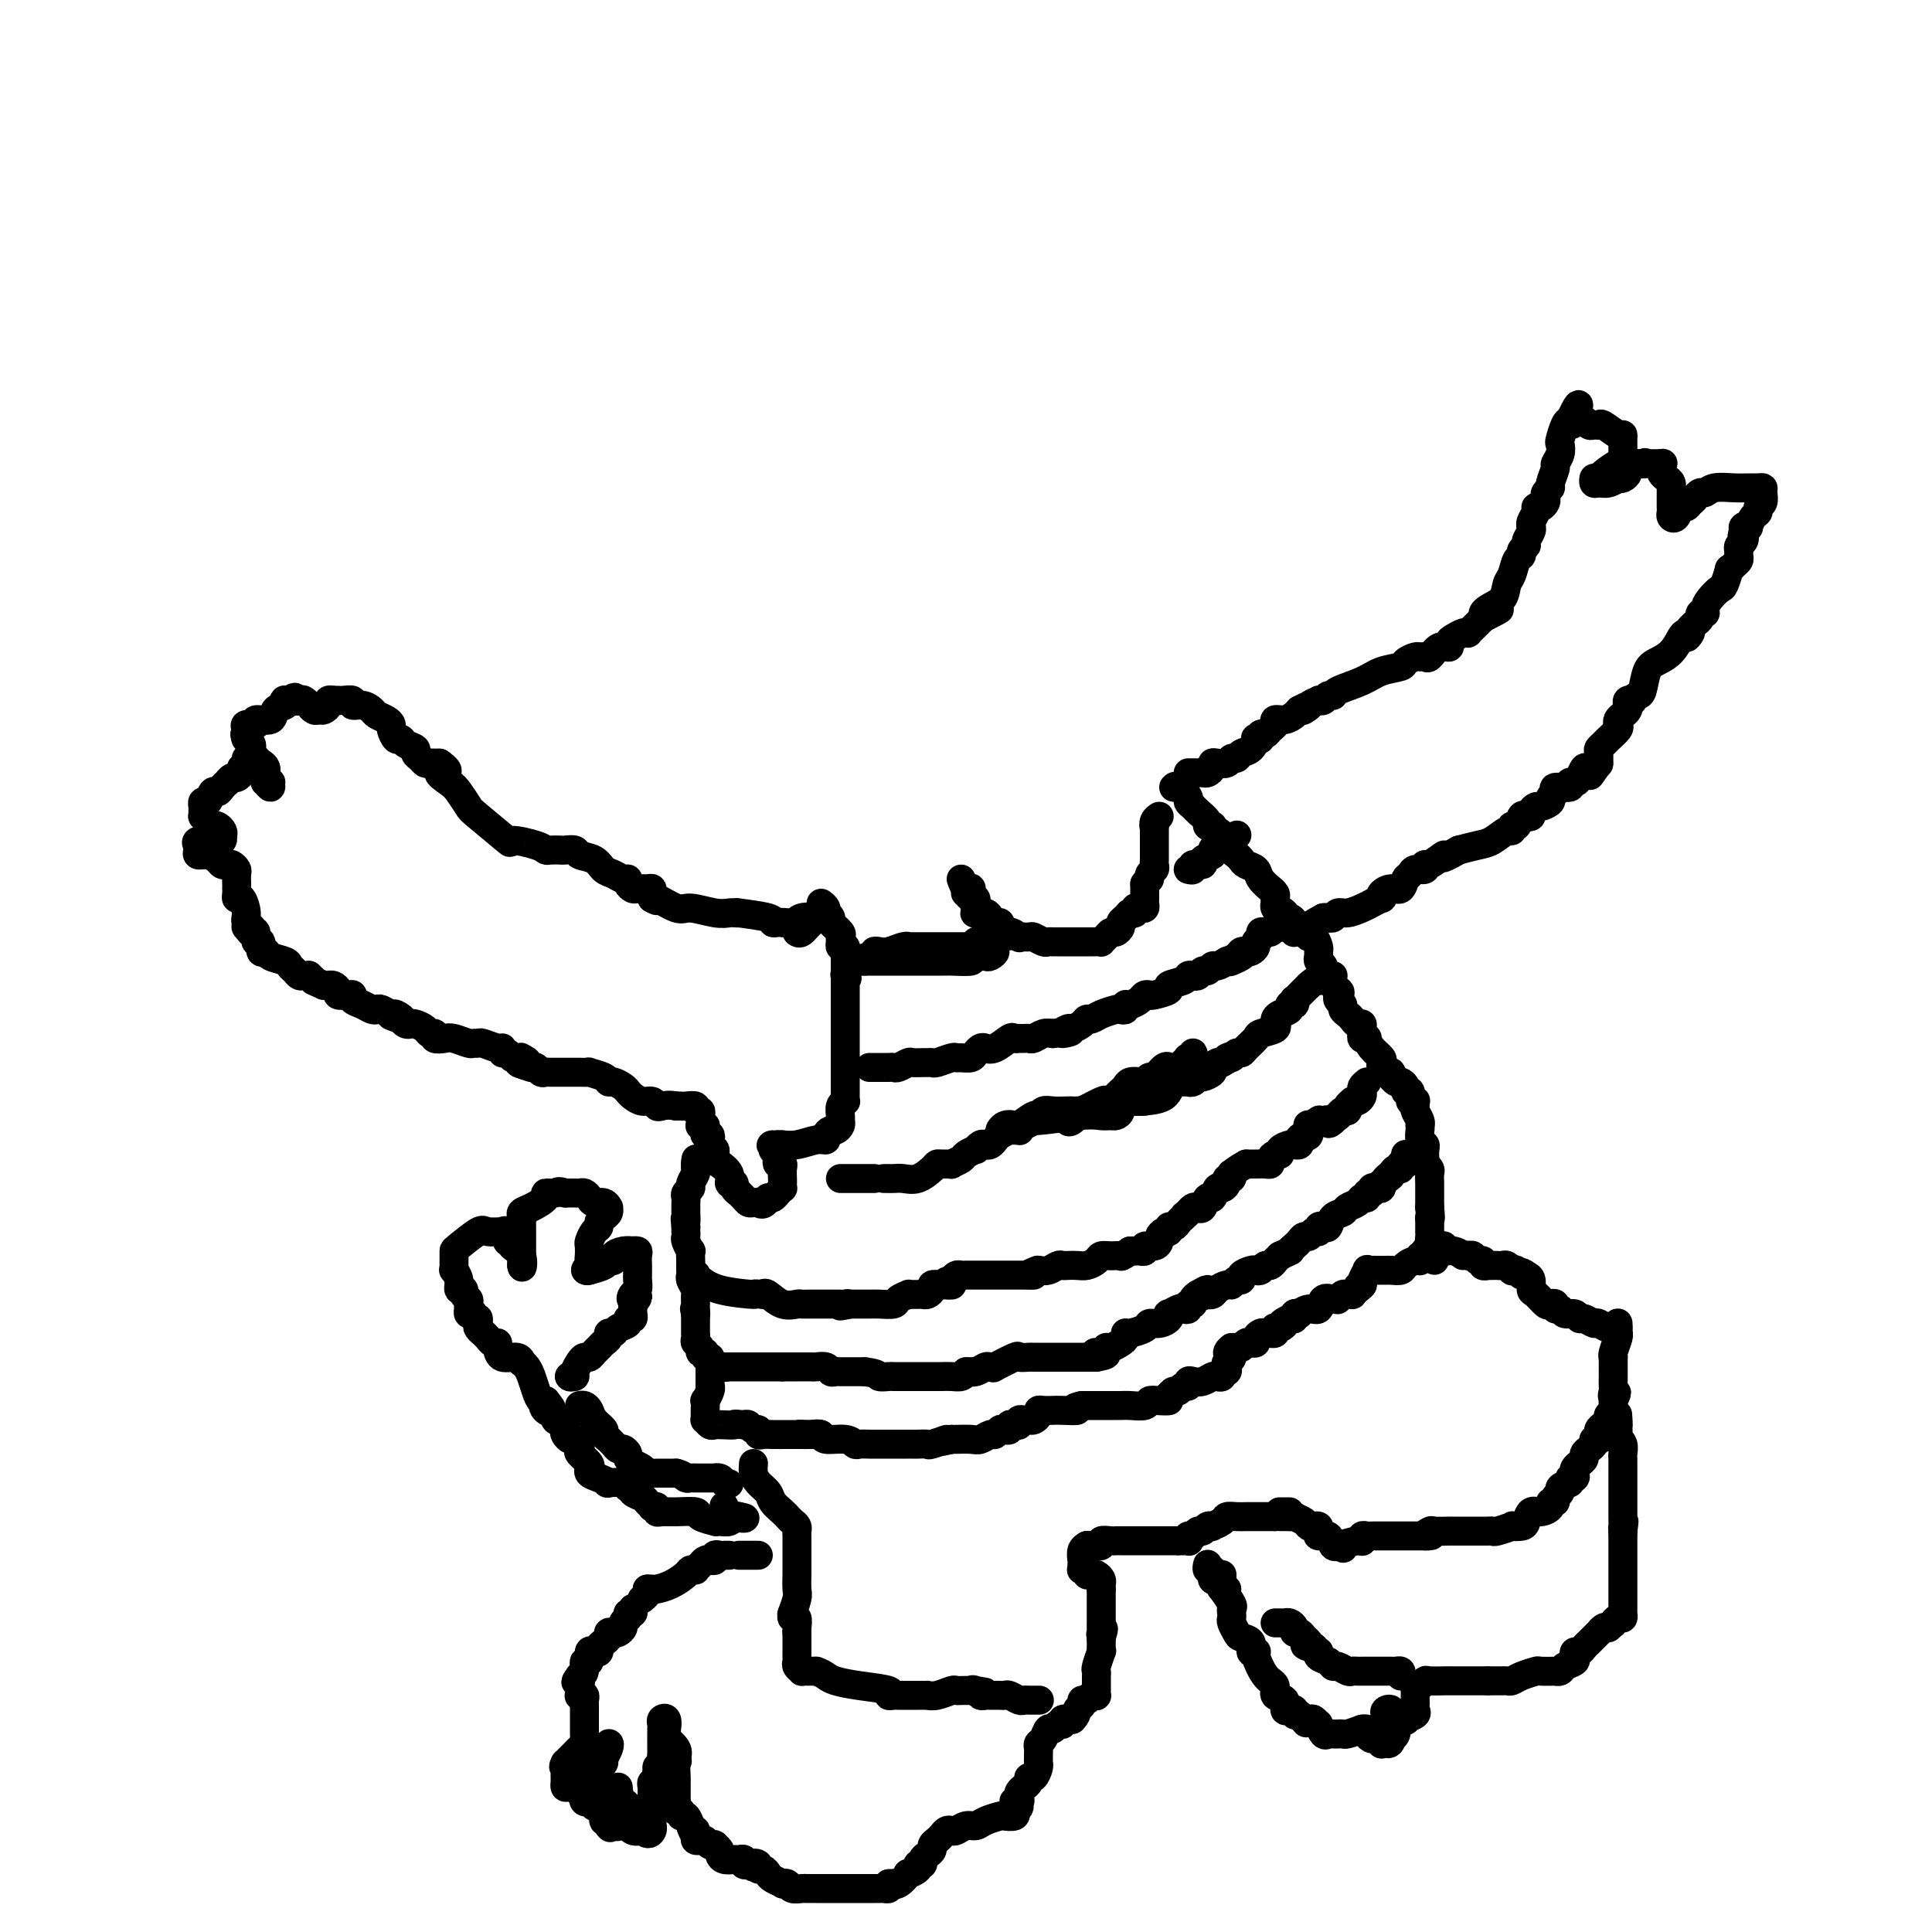 <svg viewBox='0 0 400 400' version='1.1' xmlns='http://www.w3.org/2000/svg' xmlns:xlink='http://www.w3.org/1999/xlink'><g fill='none' stroke='#000000' stroke-width='6' stroke-linecap='round' stroke-linejoin='round'><path d='M157,322c-0.332,0.000 -0.663,0.000 -1,0c-0.337,0.000 -0.679,0.000 -1,0c-0.321,0.000 -0.622,0.000 -1,0c-0.378,0.000 -0.832,0.000 -1,0c-0.168,0.000 -0.048,0.000 0,0c0.048,0.000 0.024,0.000 0,0'/><path d='M151,322c-0.417,0.000 -0.833,0.000 -1,0c-0.167,0.000 -0.083,0.000 0,0'/><path d='M149,322c-0.446,-0.112 -0.893,-0.223 -1,0c-0.107,0.223 0.125,0.782 0,1c-0.125,0.218 -0.607,0.097 -1,0c-0.393,-0.097 -0.697,-0.170 -1,0c-0.303,0.170 -0.604,0.584 -1,1c-0.396,0.416 -0.885,0.836 -1,1c-0.115,0.164 0.144,0.072 0,0c-0.144,-0.072 -0.693,-0.124 -1,0c-0.307,0.124 -0.373,0.426 -1,1c-0.627,0.574 -1.814,1.422 -3,2c-1.186,0.578 -2.369,0.887 -3,1c-0.631,0.113 -0.708,0.030 -1,0c-0.292,-0.030 -0.798,-0.009 -1,0c-0.202,0.009 -0.101,0.004 0,0'/><path d='M134,329c0.111,0.311 0.222,0.622 0,1c-0.222,0.378 -0.778,0.822 -1,1c-0.222,0.178 -0.111,0.089 0,0'/><path d='M131,333c0.111,0.422 0.222,0.844 0,1c-0.222,0.156 -0.778,0.044 -1,0c-0.222,-0.044 -0.111,-0.022 0,0'/><path d='M130,335c-0.447,0.339 -0.894,0.679 -1,1c-0.106,0.321 0.130,0.625 0,1c-0.130,0.375 -0.626,0.821 -1,1c-0.374,0.179 -0.626,0.089 -1,0c-0.374,-0.089 -0.870,-0.178 -1,0c-0.130,0.178 0.106,0.623 0,1c-0.106,0.377 -0.554,0.687 -1,1c-0.446,0.313 -0.889,0.628 -1,1c-0.111,0.372 0.110,0.802 0,1c-0.110,0.198 -0.551,0.165 -1,0c-0.449,-0.165 -0.908,-0.461 -1,0c-0.092,0.461 0.181,1.680 0,2c-0.181,0.320 -0.818,-0.260 -1,0c-0.182,0.260 0.091,1.360 0,2c-0.091,0.640 -0.545,0.820 -1,1'/><path d='M120,347c-1.547,2.034 -0.416,1.120 0,1c0.416,-0.120 0.115,0.556 0,1c-0.115,0.444 -0.045,0.658 0,1c0.045,0.342 0.065,0.813 0,1c-0.065,0.187 -0.213,0.092 0,0c0.213,-0.092 0.789,-0.180 1,0c0.211,0.180 0.056,0.626 0,1c-0.056,0.374 -0.015,0.674 0,1c0.015,0.326 0.004,0.678 0,1c-0.004,0.322 -0.001,0.615 0,1c0.001,0.385 0.000,0.864 0,1c-0.000,0.136 -0.000,-0.069 0,0c0.000,0.069 0.001,0.414 0,1c-0.001,0.586 -0.003,1.414 0,2c0.003,0.586 0.012,0.930 0,1c-0.012,0.070 -0.046,-0.135 0,0c0.046,0.135 0.171,0.610 0,1c-0.171,0.390 -0.637,0.696 -1,1c-0.363,0.304 -0.623,0.607 -1,1c-0.377,0.393 -0.871,0.875 -1,1c-0.129,0.125 0.106,-0.107 0,0c-0.106,0.107 -0.553,0.554 -1,1'/><path d='M117,365c-0.619,1.106 -0.166,0.871 0,1c0.166,0.129 0.045,0.622 0,1c-0.045,0.378 -0.012,0.641 0,1c0.012,0.359 0.005,0.813 0,1c-0.005,0.187 -0.009,0.105 0,0c0.009,-0.105 0.031,-0.234 0,0c-0.031,0.234 -0.114,0.829 0,1c0.114,0.171 0.427,-0.083 1,0c0.573,0.083 1.407,0.503 2,1c0.593,0.497 0.943,1.072 1,1c0.057,-0.072 -0.181,-0.789 0,-1c0.181,-0.211 0.781,0.085 1,0c0.219,-0.085 0.059,-0.550 0,-1c-0.059,-0.450 -0.016,-0.883 0,-1c0.016,-0.117 0.004,0.084 0,0c-0.004,-0.084 -0.001,-0.453 0,-1c0.001,-0.547 0.001,-1.274 0,-2'/><path d='M122,366c0.245,-0.951 -0.142,-0.828 0,-1c0.142,-0.172 0.812,-0.639 1,-1c0.188,-0.361 -0.106,-0.617 0,-1c0.106,-0.383 0.613,-0.894 1,-1c0.387,-0.106 0.653,0.193 1,0c0.347,-0.193 0.773,-0.876 1,-1c0.227,-0.124 0.253,0.313 0,1c-0.253,0.687 -0.787,1.625 -1,2c-0.213,0.375 -0.107,0.188 0,0'/><path d='M125,364c-0.111,0.637 0.110,0.730 0,1c-0.110,0.270 -0.551,0.716 -1,1c-0.449,0.284 -0.905,0.404 -1,1c-0.095,0.596 0.172,1.666 0,2c-0.172,0.334 -0.782,-0.069 -1,0c-0.218,0.069 -0.046,0.611 0,1c0.046,0.389 -0.036,0.626 0,1c0.036,0.374 0.191,0.885 0,1c-0.191,0.115 -0.727,-0.166 -1,0c-0.273,0.166 -0.284,0.781 0,1c0.284,0.219 0.863,0.044 1,0c0.137,-0.044 -0.170,0.042 0,0c0.170,-0.042 0.815,-0.214 1,0c0.185,0.214 -0.090,0.813 0,1c0.090,0.187 0.546,-0.038 1,0c0.454,0.038 0.905,0.340 1,1c0.095,0.660 -0.167,1.678 0,2c0.167,0.322 0.762,-0.051 1,0c0.238,0.051 0.119,0.525 0,1'/><path d='M126,378c0.729,0.780 0.052,0.231 0,0c-0.052,-0.231 0.522,-0.143 1,0c0.478,0.143 0.860,0.340 1,0c0.140,-0.340 0.037,-1.218 0,-2c-0.037,-0.782 -0.010,-1.467 0,-2c0.010,-0.533 0.003,-0.913 0,-1c-0.003,-0.087 -0.001,0.118 0,0c0.001,-0.118 0.000,-0.559 0,-1'/><path d='M128,372c0.310,-1.081 0.086,-0.784 0,-1c-0.086,-0.216 -0.033,-0.945 0,-1c0.033,-0.055 0.047,0.565 0,1c-0.047,0.435 -0.156,0.685 0,1c0.156,0.315 0.577,0.696 1,1c0.423,0.304 0.848,0.530 1,1c0.152,0.470 0.033,1.184 0,2c-0.033,0.816 0.022,1.734 0,2c-0.022,0.266 -0.121,-0.121 0,0c0.121,0.121 0.463,0.749 1,1c0.537,0.251 1.268,0.126 2,0'/><path d='M133,379c1.226,1.147 1.793,0.516 2,0c0.207,-0.516 0.056,-0.915 0,-1c-0.056,-0.085 -0.015,0.145 0,0c0.015,-0.145 0.004,-0.665 0,-1c-0.004,-0.335 -0.001,-0.485 0,-1c0.001,-0.515 0.000,-1.395 0,-2c-0.000,-0.605 0.000,-0.935 0,-1c-0.000,-0.065 -0.001,0.136 0,0c0.001,-0.136 0.004,-0.610 0,-1c-0.004,-0.390 -0.015,-0.696 0,-1c0.015,-0.304 0.057,-0.606 0,-1c-0.057,-0.394 -0.211,-0.879 0,-1c0.211,-0.121 0.788,0.121 1,0c0.212,-0.121 0.061,-0.606 0,-1c-0.061,-0.394 -0.030,-0.697 0,-1'/><path d='M136,367c0.403,-2.035 -0.088,-1.123 0,-1c0.088,0.123 0.756,-0.544 1,-1c0.244,-0.456 0.065,-0.699 0,-1c-0.065,-0.301 -0.018,-0.658 0,-1c0.018,-0.342 0.005,-0.669 0,-1c-0.005,-0.331 -0.001,-0.666 0,-1c0.001,-0.334 -0.001,-0.667 0,-1c0.001,-0.333 0.004,-0.665 0,-1c-0.004,-0.335 -0.015,-0.671 0,-1c0.015,-0.329 0.056,-0.649 0,-1c-0.056,-0.351 -0.211,-0.731 0,-1c0.211,-0.269 0.787,-0.428 1,0c0.213,0.428 0.065,1.441 0,2c-0.065,0.559 -0.045,0.664 0,1c0.045,0.336 0.115,0.905 0,1c-0.115,0.095 -0.416,-0.282 0,0c0.416,0.282 1.547,1.223 2,2c0.453,0.777 0.226,1.388 0,2'/><path d='M140,364c0.464,0.985 0.124,0.449 0,1c-0.124,0.551 -0.033,2.189 0,3c0.033,0.811 0.009,0.795 0,1c-0.009,0.205 -0.002,0.630 0,1c0.002,0.370 0.001,0.686 0,1c-0.001,0.314 -0.001,0.628 0,1c0.001,0.372 0.004,0.802 0,1c-0.004,0.198 -0.016,0.162 0,0c0.016,-0.162 0.060,-0.452 0,0c-0.060,0.452 -0.222,1.645 0,2c0.222,0.355 0.830,-0.129 1,0c0.170,0.129 -0.099,0.870 0,1c0.099,0.130 0.565,-0.349 1,0c0.435,0.349 0.839,1.528 1,2c0.161,0.472 0.081,0.236 0,0'/><path d='M143,378c0.687,2.348 0.905,1.216 1,1c0.095,-0.216 0.067,0.482 0,1c-0.067,0.518 -0.171,0.857 0,1c0.171,0.143 0.619,0.090 1,0c0.381,-0.090 0.694,-0.217 1,0c0.306,0.217 0.603,0.779 1,1c0.397,0.221 0.893,0.102 1,0c0.107,-0.102 -0.175,-0.185 0,0c0.175,0.185 0.806,0.638 1,1c0.194,0.362 -0.049,0.632 0,1c0.049,0.368 0.391,0.834 1,1c0.609,0.166 1.486,0.031 2,0c0.514,-0.031 0.663,0.043 1,0c0.337,-0.043 0.860,-0.204 1,0c0.140,0.204 -0.103,0.773 0,1c0.103,0.227 0.551,0.114 1,0'/><path d='M155,386c2.019,1.255 1.066,0.392 1,0c-0.066,-0.392 0.755,-0.312 1,0c0.245,0.312 -0.084,0.858 0,1c0.084,0.142 0.582,-0.119 1,0c0.418,0.119 0.756,0.619 1,1c0.244,0.381 0.393,0.642 1,1c0.607,0.358 1.672,0.814 2,1c0.328,0.186 -0.082,0.102 0,0c0.082,-0.102 0.656,-0.224 1,0c0.344,0.224 0.457,0.792 1,1c0.543,0.208 1.514,0.056 2,0c0.486,-0.056 0.486,-0.015 1,0c0.514,0.015 1.542,0.004 2,0c0.458,-0.004 0.346,-0.001 1,0c0.654,0.001 2.073,0.000 3,0c0.927,-0.000 1.363,-0.000 2,0c0.637,0.000 1.476,0.000 2,0c0.524,-0.000 0.732,-0.000 1,0c0.268,0.000 0.597,0.000 1,0c0.403,-0.000 0.881,-0.000 1,0c0.119,0.000 -0.122,0.001 0,0c0.122,-0.001 0.607,-0.003 1,0c0.393,0.003 0.693,0.011 1,0c0.307,-0.011 0.621,-0.041 1,0c0.379,0.041 0.823,0.155 1,0c0.177,-0.155 0.089,-0.577 0,-1'/><path d='M184,390c2.985,-0.188 1.449,-0.158 1,0c-0.449,0.158 0.190,0.445 1,0c0.810,-0.445 1.790,-1.621 2,-2c0.210,-0.379 -0.351,0.039 0,0c0.351,-0.039 1.613,-0.535 2,-1c0.387,-0.465 -0.103,-0.898 0,-1c0.103,-0.102 0.797,0.127 1,0c0.203,-0.127 -0.086,-0.612 0,-1c0.086,-0.388 0.548,-0.681 1,-1c0.452,-0.319 0.895,-0.663 1,-1c0.105,-0.337 -0.126,-0.665 0,-1c0.126,-0.335 0.610,-0.677 1,-1c0.390,-0.323 0.685,-0.626 1,-1c0.315,-0.374 0.651,-0.817 1,-1c0.349,-0.183 0.711,-0.104 1,0c0.289,0.104 0.505,0.234 1,0c0.495,-0.234 1.269,-0.834 2,-1c0.731,-0.166 1.419,0.100 2,0c0.581,-0.100 1.056,-0.565 2,-1c0.944,-0.435 2.356,-0.838 3,-1c0.644,-0.162 0.520,-0.082 1,0c0.480,0.082 1.566,0.166 2,0c0.434,-0.166 0.217,-0.583 0,-1'/><path d='M210,375c2.106,-1.085 0.371,-1.796 0,-2c-0.371,-0.204 0.623,0.100 1,0c0.377,-0.100 0.139,-0.606 0,-1c-0.139,-0.394 -0.178,-0.678 0,-1c0.178,-0.322 0.573,-0.681 1,-1c0.427,-0.319 0.885,-0.596 1,-1c0.115,-0.404 -0.113,-0.934 0,-1c0.113,-0.066 0.566,0.333 1,0c0.434,-0.333 0.849,-1.399 1,-2c0.151,-0.601 0.040,-0.739 0,-1c-0.040,-0.261 -0.008,-0.646 0,-1c0.008,-0.354 -0.009,-0.677 0,-1c0.009,-0.323 0.044,-0.646 0,-1c-0.044,-0.354 -0.167,-0.740 0,-1c0.167,-0.260 0.623,-0.394 1,-1c0.377,-0.606 0.674,-1.683 1,-2c0.326,-0.317 0.681,0.125 1,0c0.319,-0.125 0.601,-0.817 1,-1c0.399,-0.183 0.915,0.143 1,0c0.085,-0.143 -0.261,-0.755 0,-1c0.261,-0.245 1.131,-0.122 2,0'/><path d='M222,356c1.091,-1.029 0.817,-1.600 1,-2c0.183,-0.400 0.823,-0.629 1,-1c0.177,-0.371 -0.110,-0.883 0,-1c0.110,-0.117 0.618,0.162 1,0c0.382,-0.162 0.638,-0.764 1,-1c0.362,-0.236 0.829,-0.104 1,0c0.171,0.104 0.046,0.182 0,0c-0.046,-0.182 -0.012,-0.622 0,-1c0.012,-0.378 0.004,-0.693 0,-1c-0.004,-0.307 -0.002,-0.605 0,-1c0.002,-0.395 0.004,-0.888 0,-1c-0.004,-0.112 -0.015,0.157 0,0c0.015,-0.157 0.057,-0.739 0,-1c-0.057,-0.261 -0.211,-0.203 0,-1c0.211,-0.797 0.789,-2.451 1,-3c0.211,-0.549 0.057,0.008 0,0c-0.057,-0.008 -0.015,-0.579 0,-1c0.015,-0.421 0.004,-0.692 0,-1c-0.004,-0.308 -0.002,-0.654 0,-1'/><path d='M228,339c0.928,-2.869 0.249,-1.542 0,-1c-0.249,0.542 -0.067,0.299 0,0c0.067,-0.299 0.018,-0.654 0,-1c-0.018,-0.346 -0.005,-0.684 0,-1c0.005,-0.316 0.001,-0.610 0,-1c-0.001,-0.390 -0.000,-0.877 0,-1c0.000,-0.123 0.000,0.117 0,0c-0.000,-0.117 -0.000,-0.592 0,-1c0.000,-0.408 0.000,-0.748 0,-1c-0.000,-0.252 -0.000,-0.414 0,-1c0.000,-0.586 0.000,-1.596 0,-2c-0.000,-0.404 -0.000,-0.202 0,0'/><path d='M228,329c-0.025,-0.339 -0.049,-0.678 0,-1c0.049,-0.322 0.172,-0.626 0,-1c-0.172,-0.374 -0.638,-0.818 -1,-1c-0.362,-0.182 -0.619,-0.102 -1,0c-0.381,0.102 -0.887,0.224 -1,0c-0.113,-0.224 0.166,-0.795 0,-1c-0.166,-0.205 -0.776,-0.043 -1,0c-0.224,0.043 -0.061,-0.034 0,0c0.061,0.034 0.020,0.177 0,0c-0.020,-0.177 -0.019,-0.675 0,-1c0.019,-0.325 0.057,-0.479 0,-1c-0.057,-0.521 -0.208,-1.410 0,-2c0.208,-0.590 0.774,-0.883 1,-1c0.226,-0.117 0.113,-0.059 0,0'/><path d='M225,320c0.182,-0.030 0.363,-0.061 1,0c0.637,0.061 1.729,0.212 2,0c0.271,-0.212 -0.279,-0.789 0,-1c0.279,-0.211 1.387,-0.057 2,0c0.613,0.057 0.732,0.015 1,0c0.268,-0.015 0.684,-0.004 1,0c0.316,0.004 0.531,0.001 1,0c0.469,-0.001 1.190,-0.000 2,0c0.810,0.000 1.709,0.000 2,0c0.291,-0.000 -0.024,-0.000 0,0c0.024,0.000 0.388,0.000 1,0c0.612,-0.000 1.473,-0.000 2,0c0.527,0.000 0.718,0.000 1,0c0.282,-0.000 0.653,-0.000 1,0c0.347,0.000 0.671,0.000 1,0c0.329,-0.000 0.665,-0.000 1,0'/><path d='M244,319c3.106,-0.150 1.371,-0.025 1,0c-0.371,0.025 0.621,-0.050 1,0c0.379,0.050 0.143,0.225 0,0c-0.143,-0.225 -0.193,-0.849 0,-1c0.193,-0.151 0.630,0.169 1,0c0.370,-0.169 0.672,-0.829 1,-1c0.328,-0.171 0.683,0.148 1,0c0.317,-0.148 0.595,-0.761 1,-1c0.405,-0.239 0.937,-0.102 1,0c0.063,0.102 -0.344,0.171 0,0c0.344,-0.171 1.440,-0.582 2,-1c0.560,-0.418 0.585,-0.844 1,-1c0.415,-0.156 1.221,-0.042 2,0c0.779,0.042 1.532,0.011 2,0c0.468,-0.011 0.650,-0.003 1,0c0.350,0.003 0.867,0.001 1,0c0.133,-0.001 -0.119,-0.000 0,0c0.119,0.000 0.609,0.000 1,0c0.391,-0.000 0.682,-0.000 1,0c0.318,0.000 0.662,0.000 1,0c0.338,-0.000 0.669,-0.000 1,0'/><path d='M264,314c3.276,-1.000 1.466,-1.000 1,-1c-0.466,0.000 0.413,0.000 1,0c0.587,0.000 0.882,0.000 1,0c0.118,0.000 0.059,0.000 0,0'/><path d='M265,314c0.182,-0.006 0.363,-0.012 1,0c0.637,0.012 1.729,0.042 2,0c0.271,-0.042 -0.277,-0.156 0,0c0.277,0.156 1.381,0.580 2,1c0.619,0.420 0.752,0.835 1,1c0.248,0.165 0.609,0.081 1,0c0.391,-0.081 0.811,-0.158 1,0c0.189,0.158 0.145,0.550 0,1c-0.145,0.450 -0.393,0.958 0,1c0.393,0.042 1.425,-0.380 2,0c0.575,0.380 0.693,1.564 1,2c0.307,0.436 0.802,0.125 1,0c0.198,-0.125 0.099,-0.062 0,0'/><path d='M277,320c1.917,0.988 0.709,0.457 1,0c0.291,-0.457 2.081,-0.840 3,-1c0.919,-0.160 0.967,-0.095 1,0c0.033,0.095 0.050,0.222 0,0c-0.050,-0.222 -0.167,-0.791 0,-1c0.167,-0.209 0.618,-0.056 1,0c0.382,0.056 0.694,0.015 1,0c0.306,-0.015 0.607,-0.004 1,0c0.393,0.004 0.879,0.001 1,0c0.121,-0.001 -0.122,-0.000 0,0c0.122,0.000 0.610,0.000 1,0c0.390,-0.000 0.682,-0.000 1,0c0.318,0.000 0.662,0.000 1,0c0.338,-0.000 0.671,-0.000 1,0c0.329,0.000 0.655,0.000 1,0c0.345,-0.000 0.708,-0.000 1,0c0.292,0.000 0.512,0.000 1,0c0.488,-0.000 1.244,-0.000 2,0'/><path d='M295,318c2.728,-0.249 0.547,0.130 0,0c-0.547,-0.130 0.539,-0.767 1,-1c0.461,-0.233 0.295,-0.062 1,0c0.705,0.062 2.279,0.017 3,0c0.721,-0.017 0.587,-0.004 1,0c0.413,0.004 1.371,0.001 2,0c0.629,-0.001 0.928,-0.000 1,0c0.072,0.000 -0.082,-0.000 0,0c0.082,0.000 0.401,0.001 1,0c0.599,-0.001 1.479,-0.004 2,0c0.521,0.004 0.684,0.015 1,0c0.316,-0.015 0.785,-0.056 1,0c0.215,0.056 0.176,0.209 1,0c0.824,-0.209 2.510,-0.782 3,-1c0.490,-0.218 -0.217,-0.082 0,0c0.217,0.082 1.358,0.110 2,0c0.642,-0.110 0.784,-0.359 1,-1c0.216,-0.641 0.507,-1.673 1,-2c0.493,-0.327 1.189,0.053 2,0c0.811,-0.053 1.738,-0.539 2,-1c0.262,-0.461 -0.142,-0.897 0,-1c0.142,-0.103 0.828,0.127 1,0c0.172,-0.127 -0.170,-0.611 0,-1c0.170,-0.389 0.854,-0.682 1,-1c0.146,-0.318 -0.244,-0.662 0,-1c0.244,-0.338 1.122,-0.669 2,-1'/><path d='M325,307c1.332,-1.477 0.164,-1.169 0,-1c-0.164,0.169 0.678,0.200 1,0c0.322,-0.200 0.124,-0.631 0,-1c-0.124,-0.369 -0.174,-0.676 0,-1c0.174,-0.324 0.573,-0.664 1,-1c0.427,-0.336 0.884,-0.668 1,-1c0.116,-0.332 -0.109,-0.664 0,-1c0.109,-0.336 0.551,-0.678 1,-1c0.449,-0.322 0.905,-0.625 1,-1c0.095,-0.375 -0.171,-0.821 0,-1c0.171,-0.179 0.781,-0.089 1,0c0.219,0.089 0.049,0.179 0,0c-0.049,-0.179 0.024,-0.625 0,-1c-0.024,-0.375 -0.146,-0.678 0,-1c0.146,-0.322 0.561,-0.663 1,-1c0.439,-0.337 0.902,-0.668 1,-1c0.098,-0.332 -0.170,-0.663 0,-1c0.170,-0.337 0.778,-0.678 1,-1c0.222,-0.322 0.060,-0.625 0,-1c-0.060,-0.375 -0.017,-0.821 0,-1c0.017,-0.179 0.009,-0.089 0,0'/><path d='M334,290c1.392,-2.806 0.373,-1.323 0,-1c-0.373,0.323 -0.100,-0.516 0,-1c0.100,-0.484 0.027,-0.613 0,-1c-0.027,-0.387 -0.008,-1.033 0,-2c0.008,-0.967 0.006,-2.255 0,-3c-0.006,-0.745 -0.016,-0.946 0,-1c0.016,-0.054 0.057,0.039 0,0c-0.057,-0.039 -0.211,-0.209 0,-1c0.211,-0.791 0.789,-2.202 1,-3c0.211,-0.798 0.057,-0.984 0,-1c-0.057,-0.016 -0.016,0.138 0,0c0.016,-0.138 0.008,-0.569 0,-1'/><path d='M335,275c0.102,-2.255 -0.144,-0.393 -1,0c-0.856,0.393 -2.322,-0.683 -3,-1c-0.678,-0.317 -0.567,0.126 -1,0c-0.433,-0.126 -1.411,-0.823 -2,-1c-0.589,-0.177 -0.789,0.164 -1,0c-0.211,-0.164 -0.434,-0.832 -1,-1c-0.566,-0.168 -1.475,0.165 -2,0c-0.525,-0.165 -0.664,-0.827 -1,-1c-0.336,-0.173 -0.867,0.143 -1,0c-0.133,-0.143 0.132,-0.744 0,-1c-0.132,-0.256 -0.662,-0.166 -1,0c-0.338,0.166 -0.486,0.409 -1,0c-0.514,-0.409 -1.396,-1.471 -2,-2c-0.604,-0.529 -0.932,-0.527 -1,-1c-0.068,-0.473 0.123,-1.421 0,-2c-0.123,-0.579 -0.562,-0.790 -1,-1'/><path d='M316,264c-1.421,-1.178 -0.972,-0.123 -1,0c-0.028,0.123 -0.532,-0.685 -1,-1c-0.468,-0.315 -0.899,-0.137 -1,0c-0.101,0.137 0.128,0.233 0,0c-0.128,-0.233 -0.613,-0.794 -1,-1c-0.387,-0.206 -0.677,-0.055 -1,0c-0.323,0.055 -0.679,0.016 -1,0c-0.321,-0.016 -0.607,-0.008 -1,0c-0.393,0.008 -0.893,0.017 -1,0c-0.107,-0.017 0.179,-0.061 0,0c-0.179,0.061 -0.821,0.226 -1,0c-0.179,-0.226 0.107,-0.844 0,-1c-0.107,-0.156 -0.606,0.150 -1,0c-0.394,-0.150 -0.684,-0.757 -1,-1c-0.316,-0.243 -0.658,-0.121 -1,0'/><path d='M304,260c-1.995,-0.554 -0.982,0.062 -1,0c-0.018,-0.062 -1.065,-0.802 -2,-1c-0.935,-0.198 -1.756,0.147 -2,0c-0.244,-0.147 0.089,-0.786 0,-1c-0.089,-0.214 -0.598,-0.002 -1,0c-0.402,0.002 -0.695,-0.206 -1,0c-0.305,0.206 -0.620,0.825 -1,1c-0.380,0.175 -0.823,-0.093 -1,0c-0.177,0.093 -0.089,0.546 0,1'/><path d='M295,260c-1.329,0.017 -0.153,0.060 0,0c0.153,-0.060 -0.717,-0.223 -1,0c-0.283,0.223 0.023,0.830 0,1c-0.023,0.170 -0.373,-0.098 -1,0c-0.627,0.098 -1.530,0.562 -2,1c-0.470,0.438 -0.507,0.849 -1,1c-0.493,0.151 -1.441,0.040 -2,0c-0.559,-0.040 -0.728,-0.010 -1,0c-0.272,0.010 -0.646,0.001 -1,0c-0.354,-0.001 -0.687,0.006 -1,0c-0.313,-0.006 -0.606,-0.027 -1,0c-0.394,0.027 -0.889,0.100 -1,0c-0.111,-0.100 0.162,-0.373 0,0c-0.162,0.373 -0.761,1.392 -1,2c-0.239,0.608 -0.120,0.804 0,1'/><path d='M282,266c-1.968,0.884 -0.387,0.094 0,0c0.387,-0.094 -0.421,0.510 -1,1c-0.579,0.490 -0.930,0.867 -1,1c-0.070,0.133 0.139,0.021 0,0c-0.139,-0.021 -0.628,0.047 -1,0c-0.372,-0.047 -0.628,-0.211 -1,0c-0.372,0.211 -0.858,0.796 -1,1c-0.142,0.204 0.062,0.025 0,0c-0.062,-0.025 -0.389,0.102 -1,0c-0.611,-0.102 -1.508,-0.433 -2,0c-0.492,0.433 -0.581,1.632 -1,2c-0.419,0.368 -1.169,-0.094 -2,0c-0.831,0.094 -1.742,0.743 -2,1c-0.258,0.257 0.137,0.120 0,0c-0.137,-0.120 -0.806,-0.225 -1,0c-0.194,0.225 0.087,0.778 0,1c-0.087,0.222 -0.544,0.111 -1,0'/><path d='M267,273c-2.502,1.250 -1.258,0.875 -1,1c0.258,0.125 -0.471,0.752 -1,1c-0.529,0.248 -0.859,0.119 -1,0c-0.141,-0.119 -0.093,-0.228 0,0c0.093,0.228 0.233,0.792 0,1c-0.233,0.208 -0.837,0.058 -1,0c-0.163,-0.058 0.115,-0.026 0,0c-0.115,0.026 -0.622,0.046 -1,0c-0.378,-0.046 -0.626,-0.157 -1,0c-0.374,0.157 -0.874,0.582 -1,1c-0.126,0.418 0.121,0.830 0,1c-0.121,0.170 -0.610,0.098 -1,0c-0.390,-0.098 -0.682,-0.222 -1,0c-0.318,0.222 -0.663,0.791 -1,1c-0.337,0.209 -0.668,0.060 -1,0c-0.332,-0.060 -0.666,-0.030 -1,0'/><path d='M255,279c-1.797,1.332 -0.289,1.662 0,2c0.289,0.338 -0.640,0.683 -1,1c-0.360,0.317 -0.152,0.607 0,1c0.152,0.393 0.249,0.889 0,1c-0.249,0.111 -0.843,-0.163 -1,0c-0.157,0.163 0.123,0.762 0,1c-0.123,0.238 -0.650,0.115 -1,0c-0.350,-0.115 -0.524,-0.223 -1,0c-0.476,0.223 -1.255,0.777 -2,1c-0.745,0.223 -1.456,0.116 -2,0c-0.544,-0.116 -0.919,-0.242 -1,0c-0.081,0.242 0.133,0.852 0,1c-0.133,0.148 -0.613,-0.167 -1,0c-0.387,0.167 -0.681,0.814 -1,1c-0.319,0.186 -0.663,-0.090 -1,0c-0.337,0.090 -0.669,0.545 -1,1'/><path d='M242,289c-1.611,0.841 -0.140,0.943 0,1c0.140,0.057 -1.051,0.068 -2,0c-0.949,-0.068 -1.655,-0.214 -2,0c-0.345,0.214 -0.330,0.789 -1,1c-0.670,0.211 -2.025,0.056 -3,0c-0.975,-0.056 -1.571,-0.015 -2,0c-0.429,0.015 -0.692,0.004 -1,0c-0.308,-0.004 -0.660,-0.001 -1,0c-0.340,0.001 -0.669,0.000 -1,0c-0.331,-0.000 -0.666,-0.000 -1,0c-0.334,0.000 -0.667,0.000 -1,0c-0.333,-0.000 -0.667,-0.000 -1,0c-0.333,0.000 -0.667,0.000 -1,0c-0.333,-0.000 -0.667,-0.000 -1,0'/><path d='M224,291c-2.854,0.536 -0.989,0.875 -1,1c-0.011,0.125 -1.897,0.036 -3,0c-1.103,-0.036 -1.423,-0.020 -2,0c-0.577,0.020 -1.412,0.044 -2,0c-0.588,-0.044 -0.931,-0.155 -1,0c-0.069,0.155 0.135,0.576 0,1c-0.135,0.424 -0.610,0.849 -1,1c-0.390,0.151 -0.696,0.027 -1,0c-0.304,-0.027 -0.607,0.044 -1,0c-0.393,-0.044 -0.875,-0.204 -1,0c-0.125,0.204 0.107,0.773 0,1c-0.107,0.227 -0.553,0.112 -1,0c-0.447,-0.112 -0.893,-0.222 -1,0c-0.107,0.222 0.127,0.776 0,1c-0.127,0.224 -0.615,0.116 -1,0c-0.385,-0.116 -0.668,-0.241 -1,0c-0.332,0.241 -0.712,0.849 -1,1c-0.288,0.151 -0.484,-0.156 -1,0c-0.516,0.156 -1.354,0.774 -2,1c-0.646,0.226 -1.101,0.061 -2,0c-0.899,-0.061 -2.242,-0.016 -3,0c-0.758,0.016 -0.931,0.005 -1,0c-0.069,-0.005 -0.035,-0.002 0,0'/><path d='M197,298c-4.230,1.022 -1.304,0.078 -1,0c0.304,-0.078 -2.013,0.711 -3,1c-0.987,0.289 -0.644,0.077 -1,0c-0.356,-0.077 -1.410,-0.021 -2,0c-0.590,0.021 -0.715,0.006 -1,0c-0.285,-0.006 -0.730,-0.001 -1,0c-0.270,0.001 -0.366,0.000 -1,0c-0.634,-0.000 -1.805,0.001 -3,0c-1.195,-0.001 -2.415,-0.004 -3,0c-0.585,0.004 -0.535,0.016 -1,0c-0.465,-0.016 -1.444,-0.061 -2,0c-0.556,0.061 -0.691,0.226 -1,0c-0.309,-0.226 -0.794,-0.844 -2,-1c-1.206,-0.156 -3.132,0.150 -4,0c-0.868,-0.150 -0.676,-0.757 -1,-1c-0.324,-0.243 -1.162,-0.121 -2,0'/><path d='M168,297c-4.642,-0.155 -1.747,-0.041 -1,0c0.747,0.041 -0.654,0.011 -1,0c-0.346,-0.011 0.362,-0.002 0,0c-0.362,0.002 -1.795,-0.004 -3,0c-1.205,0.004 -2.182,0.016 -3,0c-0.818,-0.016 -1.476,-0.061 -2,0c-0.524,0.061 -0.914,0.226 -1,0c-0.086,-0.226 0.132,-0.844 0,-1c-0.132,-0.156 -0.612,0.150 -1,0c-0.388,-0.150 -0.682,-0.757 -1,-1c-0.318,-0.243 -0.659,-0.121 -1,0'/><path d='M154,295c-2.527,-0.311 -1.844,-0.087 -2,0c-0.156,0.087 -1.152,0.038 -2,0c-0.848,-0.038 -1.548,-0.066 -2,0c-0.452,0.066 -0.657,0.226 -1,0c-0.343,-0.226 -0.824,-0.839 -1,-1c-0.176,-0.161 -0.048,0.130 0,0c0.048,-0.130 0.017,-0.683 0,-1c-0.017,-0.317 -0.018,-0.400 0,-1c0.018,-0.600 0.056,-1.718 0,-2c-0.056,-0.282 -0.208,0.270 0,0c0.208,-0.270 0.774,-1.363 1,-2c0.226,-0.637 0.113,-0.819 0,-1'/><path d='M147,287c0.000,-1.400 0.000,-0.900 0,-1c-0.000,-0.100 -0.000,-0.800 0,-1c0.000,-0.200 0.001,0.100 0,0c-0.001,-0.100 -0.004,-0.600 0,-1c0.004,-0.400 0.016,-0.700 0,-1c-0.016,-0.300 -0.061,-0.602 0,-1c0.061,-0.398 0.228,-0.894 0,-1c-0.228,-0.106 -0.849,0.179 -1,0c-0.151,-0.179 0.170,-0.821 0,-1c-0.170,-0.179 -0.830,0.105 -1,0c-0.170,-0.105 0.151,-0.601 0,-1c-0.151,-0.399 -0.772,-0.702 -1,-1c-0.228,-0.298 -0.061,-0.591 0,-1c0.061,-0.409 0.016,-0.936 0,-1c-0.016,-0.064 -0.004,0.333 0,0c0.004,-0.333 0.001,-1.397 0,-2c-0.001,-0.603 -0.000,-0.744 0,-1c0.000,-0.256 0.000,-0.628 0,-1'/><path d='M144,272c-0.464,-2.268 -0.123,-0.438 0,0c0.123,0.438 0.029,-0.516 0,-1c-0.029,-0.484 0.006,-0.497 0,-1c-0.006,-0.503 -0.054,-1.497 0,-2c0.054,-0.503 0.211,-0.516 0,-1c-0.211,-0.484 -0.788,-1.438 -1,-2c-0.212,-0.562 -0.057,-0.733 0,-1c0.057,-0.267 0.016,-0.630 0,-1c-0.016,-0.370 -0.008,-0.747 0,-1c0.008,-0.253 0.016,-0.382 0,-1c-0.016,-0.618 -0.057,-1.725 0,-2c0.057,-0.275 0.211,0.281 0,0c-0.211,-0.281 -0.789,-1.398 -1,-2c-0.211,-0.602 -0.057,-0.687 0,-1c0.057,-0.313 0.015,-0.853 0,-1c-0.015,-0.147 -0.004,0.101 0,0c0.004,-0.101 0.002,-0.550 0,-1'/><path d='M142,254c-0.309,-2.903 -0.083,-1.159 0,-1c0.083,0.159 0.021,-1.267 0,-2c-0.021,-0.733 -0.002,-0.774 0,-1c0.002,-0.226 -0.015,-0.637 0,-1c0.015,-0.363 0.060,-0.678 0,-1c-0.060,-0.322 -0.226,-0.649 0,-1c0.226,-0.351 0.845,-0.724 1,-1c0.155,-0.276 -0.154,-0.455 0,-1c0.154,-0.545 0.772,-1.454 1,-2c0.228,-0.546 0.065,-0.727 0,-1c-0.065,-0.273 -0.033,-0.636 0,-1'/><path d='M144,241c0.265,-2.027 -0.073,-0.595 0,0c0.073,0.595 0.558,0.352 1,0c0.442,-0.352 0.841,-0.815 1,-1c0.159,-0.185 0.080,-0.093 0,0'/><path d='M150,283c0.000,0.000 0.100,0.100 0.1,0.1'/><path d='M150,283c-0.092,0.000 -0.184,0.000 0,0c0.184,0.000 0.645,0.000 1,0c0.355,0.000 0.606,0.000 1,0c0.394,0.000 0.933,0.000 1,0c0.067,0.000 -0.337,0.000 0,0c0.337,0.000 1.414,0.000 2,0c0.586,0.000 0.682,0.000 1,0c0.318,0.000 0.859,-0.000 1,0c0.141,0.000 -0.117,0.000 0,0c0.117,0.000 0.609,0.000 1,0c0.391,0.000 0.679,0.000 1,0c0.321,-0.000 0.674,0.000 1,0c0.326,0.000 0.626,0.000 1,0c0.374,0.000 0.821,-0.000 1,0c0.179,0.000 0.089,0.000 0,0'/><path d='M162,283c2.034,0.000 1.117,0.000 1,0c-0.117,-0.000 0.564,-0.000 1,0c0.436,0.000 0.627,0.000 1,0c0.373,-0.000 0.930,-0.001 1,0c0.070,0.001 -0.346,0.004 0,0c0.346,-0.004 1.455,-0.015 2,0c0.545,0.015 0.527,0.057 1,0c0.473,-0.057 1.437,-0.211 2,0c0.563,0.211 0.725,0.789 1,1c0.275,0.211 0.664,0.057 1,0c0.336,-0.057 0.621,-0.015 1,0c0.379,0.015 0.854,0.004 1,0c0.146,-0.004 -0.038,-0.001 0,0c0.038,0.001 0.296,0.000 1,0c0.704,-0.000 1.852,-0.000 3,0'/><path d='M179,284c3.194,0.381 2.679,0.834 3,1c0.321,0.166 1.477,0.044 2,0c0.523,-0.044 0.412,-0.012 1,0c0.588,0.012 1.873,0.003 3,0c1.127,-0.003 2.094,-0.001 3,0c0.906,0.001 1.751,0.000 2,0c0.249,-0.000 -0.098,0.001 0,0c0.098,-0.001 0.642,-0.003 1,0c0.358,0.003 0.529,0.011 1,0c0.471,-0.011 1.242,-0.041 2,0c0.758,0.041 1.502,0.155 2,0c0.498,-0.155 0.749,-0.577 1,-1'/><path d='M200,284c3.444,-0.016 1.555,-0.058 1,0c-0.555,0.058 0.226,0.214 1,0c0.774,-0.214 1.543,-0.797 2,-1c0.457,-0.203 0.604,-0.026 1,0c0.396,0.026 1.041,-0.098 1,0c-0.041,0.098 -0.768,0.419 0,0c0.768,-0.419 3.033,-1.576 4,-2c0.967,-0.424 0.638,-0.114 1,0c0.362,0.114 1.417,0.030 2,0c0.583,-0.030 0.695,-0.008 1,0c0.305,0.008 0.803,0.002 1,0c0.197,-0.002 0.093,-0.001 0,0c-0.093,0.001 -0.176,0.000 0,0c0.176,-0.000 0.609,-0.000 1,0c0.391,0.000 0.738,0.000 1,0c0.262,-0.000 0.437,-0.000 1,0c0.563,0.000 1.512,0.000 2,0c0.488,-0.000 0.515,-0.000 1,0c0.485,0.000 1.429,0.000 2,0c0.571,-0.000 0.769,-0.000 1,0c0.231,0.000 0.495,0.000 1,0c0.505,-0.000 1.253,-0.000 2,0'/><path d='M227,281c4.130,-0.708 0.956,-0.977 0,-1c-0.956,-0.023 0.308,0.201 1,0c0.692,-0.201 0.812,-0.828 1,-1c0.188,-0.172 0.444,0.112 1,0c0.556,-0.112 1.414,-0.621 2,-1c0.586,-0.379 0.902,-0.627 1,-1c0.098,-0.373 -0.021,-0.870 0,-1c0.021,-0.130 0.181,0.106 1,0c0.819,-0.106 2.297,-0.554 3,-1c0.703,-0.446 0.631,-0.889 1,-1c0.369,-0.111 1.177,0.110 2,0c0.823,-0.110 1.659,-0.552 2,-1c0.341,-0.448 0.186,-0.904 0,-1c-0.186,-0.096 -0.405,0.166 0,0c0.405,-0.166 1.433,-0.762 2,-1c0.567,-0.238 0.673,-0.119 1,0c0.327,0.119 0.875,0.239 1,0c0.125,-0.239 -0.173,-0.837 0,-1c0.173,-0.163 0.816,0.110 1,0c0.184,-0.110 -0.090,-0.603 0,-1c0.090,-0.397 0.545,-0.699 1,-1'/><path d='M248,268c3.411,-2.012 1.438,-0.542 1,0c-0.438,0.542 0.660,0.155 1,0c0.340,-0.155 -0.078,-0.079 0,0c0.078,0.079 0.650,0.161 1,0c0.350,-0.161 0.476,-0.564 1,-1c0.524,-0.436 1.445,-0.904 2,-1c0.555,-0.096 0.744,0.181 1,0c0.256,-0.181 0.579,-0.819 1,-1c0.421,-0.181 0.939,0.096 1,0c0.061,-0.096 -0.334,-0.566 0,-1c0.334,-0.434 1.399,-0.833 2,-1c0.601,-0.167 0.739,-0.101 1,0c0.261,0.101 0.643,0.238 1,0c0.357,-0.238 0.687,-0.851 1,-1c0.313,-0.149 0.610,0.166 1,0c0.390,-0.166 0.874,-0.814 1,-1c0.126,-0.186 -0.107,0.090 0,0c0.107,-0.090 0.553,-0.545 1,-1'/><path d='M265,260c3.035,-1.415 2.123,-0.952 2,-1c-0.123,-0.048 0.544,-0.605 1,-1c0.456,-0.395 0.700,-0.627 1,-1c0.300,-0.373 0.654,-0.888 1,-1c0.346,-0.112 0.684,0.180 1,0c0.316,-0.180 0.610,-0.831 1,-1c0.390,-0.169 0.877,0.144 1,0c0.123,-0.144 -0.118,-0.745 0,-1c0.118,-0.255 0.594,-0.162 1,0c0.406,0.162 0.743,0.395 1,0c0.257,-0.395 0.436,-1.416 1,-2c0.564,-0.584 1.514,-0.730 2,-1c0.486,-0.270 0.507,-0.665 1,-1c0.493,-0.335 1.456,-0.611 2,-1c0.544,-0.389 0.667,-0.893 1,-1c0.333,-0.107 0.877,0.181 1,0c0.123,-0.181 -0.173,-0.832 0,-1c0.173,-0.168 0.817,0.147 1,0c0.183,-0.147 -0.095,-0.758 0,-1c0.095,-0.242 0.561,-0.116 1,0c0.439,0.116 0.849,0.224 1,0c0.151,-0.224 0.043,-0.778 0,-1c-0.043,-0.222 -0.022,-0.111 0,0'/><path d='M286,245c3.426,-2.504 1.491,-1.263 1,-1c-0.491,0.263 0.461,-0.451 1,-1c0.539,-0.549 0.666,-0.935 1,-1c0.334,-0.065 0.874,0.189 1,0c0.126,-0.189 -0.162,-0.821 0,-1c0.162,-0.179 0.775,0.096 1,0c0.225,-0.096 0.060,-0.564 0,-1c-0.060,-0.436 -0.017,-0.839 0,-1c0.017,-0.161 0.009,-0.081 0,0'/><path d='M277,231c0.000,0.000 0.100,0.100 0.1,0.1'/><path d='M283,224c-0.417,0.332 -0.834,0.663 -1,1c-0.166,0.337 -0.082,0.678 0,1c0.082,0.322 0.162,0.625 0,1c-0.162,0.375 -0.564,0.822 -1,1c-0.436,0.178 -0.904,0.085 -1,0c-0.096,-0.085 0.182,-0.163 0,0c-0.182,0.163 -0.822,0.569 -1,1c-0.178,0.431 0.107,0.889 0,1c-0.107,0.111 -0.606,-0.124 -1,0c-0.394,0.124 -0.684,0.607 -1,1c-0.316,0.393 -0.658,0.697 -1,1'/><path d='M276,232c-1.267,1.239 -0.936,0.336 -1,0c-0.064,-0.336 -0.525,-0.106 -1,0c-0.475,0.106 -0.964,0.088 -1,0c-0.036,-0.088 0.380,-0.247 0,0c-0.380,0.247 -1.555,0.901 -2,1c-0.445,0.099 -0.158,-0.358 0,0c0.158,0.358 0.188,1.531 0,2c-0.188,0.469 -0.594,0.235 -1,0'/><path d='M270,235c-1.171,0.630 -1.100,0.704 -1,1c0.100,0.296 0.229,0.814 0,1c-0.229,0.186 -0.817,0.040 -1,0c-0.183,-0.040 0.039,0.027 0,0c-0.039,-0.027 -0.340,-0.148 -1,0c-0.660,0.148 -1.679,0.565 -2,1c-0.321,0.435 0.055,0.887 0,1c-0.055,0.113 -0.543,-0.113 -1,0c-0.457,0.113 -0.885,0.566 -1,1c-0.115,0.434 0.083,0.848 0,1c-0.083,0.152 -0.445,0.041 -1,0c-0.555,-0.041 -1.301,-0.012 -2,0c-0.699,0.012 -1.349,0.006 -2,0'/><path d='M258,241c-2.531,1.398 -2.860,1.894 -3,2c-0.140,0.106 -0.093,-0.177 0,0c0.093,0.177 0.232,0.816 0,1c-0.232,0.184 -0.836,-0.086 -1,0c-0.164,0.086 0.111,0.529 0,1c-0.111,0.471 -0.607,0.971 -1,1c-0.393,0.029 -0.683,-0.412 -1,0c-0.317,0.412 -0.662,1.679 -1,2c-0.338,0.321 -0.668,-0.303 -1,0c-0.332,0.303 -0.666,1.535 -1,2c-0.334,0.465 -0.667,0.164 -1,0c-0.333,-0.164 -0.667,-0.190 -1,0c-0.333,0.190 -0.667,0.595 -1,1'/><path d='M246,251c-1.809,1.498 -0.331,0.243 0,0c0.331,-0.243 -0.485,0.527 -1,1c-0.515,0.473 -0.729,0.648 -1,1c-0.271,0.352 -0.598,0.882 -1,1c-0.402,0.118 -0.878,-0.176 -1,0c-0.122,0.176 0.109,0.822 0,1c-0.109,0.178 -0.559,-0.111 -1,0c-0.441,0.111 -0.874,0.622 -1,1c-0.126,0.378 0.053,0.623 0,1c-0.053,0.377 -0.339,0.886 -1,1c-0.661,0.114 -1.697,-0.165 -2,0c-0.303,0.165 0.126,0.776 0,1c-0.126,0.224 -0.807,0.060 -1,0c-0.193,-0.060 0.102,-0.016 0,0c-0.102,0.016 -0.601,0.005 -1,0c-0.399,-0.005 -0.700,-0.002 -1,0'/><path d='M234,259c-2.218,1.461 -1.763,1.113 -2,1c-0.237,-0.113 -1.165,0.008 -2,0c-0.835,-0.008 -1.575,-0.146 -2,0c-0.425,0.146 -0.534,0.575 -1,1c-0.466,0.425 -1.290,0.845 -2,1c-0.710,0.155 -1.306,0.045 -2,0c-0.694,-0.045 -1.486,-0.026 -2,0c-0.514,0.026 -0.751,0.060 -1,0c-0.249,-0.060 -0.510,-0.212 -1,0c-0.490,0.212 -1.209,0.788 -2,1c-0.791,0.212 -1.655,0.061 -2,0c-0.345,-0.061 -0.173,-0.030 0,0'/><path d='M215,263c-3.057,0.845 -1.200,0.959 -1,1c0.200,0.041 -1.256,0.011 -2,0c-0.744,-0.011 -0.776,-0.003 -1,0c-0.224,0.003 -0.638,0.001 -1,0c-0.362,-0.001 -0.670,-0.000 -1,0c-0.330,0.000 -0.680,0.000 -1,0c-0.320,-0.000 -0.609,-0.000 -1,0c-0.391,0.000 -0.883,0.000 -1,0c-0.117,-0.000 0.141,-0.000 0,0c-0.141,0.000 -0.682,0.000 -1,0c-0.318,-0.000 -0.414,-0.000 -1,0c-0.586,0.000 -1.663,0.000 -2,0c-0.337,-0.000 0.064,-0.001 0,0c-0.064,0.001 -0.595,0.003 -1,0c-0.405,-0.003 -0.686,-0.011 -1,0c-0.314,0.011 -0.661,0.041 -1,0c-0.339,-0.041 -0.668,-0.155 -1,0c-0.332,0.155 -0.666,0.577 -1,1'/><path d='M197,265c-2.697,0.533 -0.438,0.864 0,1c0.438,0.136 -0.943,0.075 -2,0c-1.057,-0.075 -1.789,-0.164 -2,0c-0.211,0.164 0.098,0.580 0,1c-0.098,0.420 -0.605,0.845 -1,1c-0.395,0.155 -0.678,0.041 -1,0c-0.322,-0.041 -0.682,-0.008 -1,0c-0.318,0.008 -0.594,-0.008 -1,0c-0.406,0.008 -0.942,0.041 -1,0c-0.058,-0.041 0.361,-0.154 0,0c-0.361,0.154 -1.501,0.577 -2,1c-0.499,0.423 -0.357,0.845 -1,1c-0.643,0.155 -2.070,0.041 -3,0c-0.930,-0.041 -1.363,-0.011 -2,0c-0.637,0.011 -1.479,0.003 -2,0c-0.521,-0.003 -0.720,-0.001 -1,0c-0.280,0.001 -0.640,0.000 -1,0'/><path d='M176,270c-3.488,0.774 -1.708,0.207 -1,0c0.708,-0.207 0.343,-0.056 0,0c-0.343,0.056 -0.663,0.015 -1,0c-0.337,-0.015 -0.689,-0.004 -1,0c-0.311,0.004 -0.580,0.001 -1,0c-0.420,-0.001 -0.992,-0.000 -1,0c-0.008,0.000 0.546,-0.000 0,0c-0.546,0.000 -2.193,0.002 -3,0c-0.807,-0.002 -0.773,-0.008 -1,0c-0.227,0.008 -0.716,0.030 -1,0c-0.284,-0.030 -0.365,-0.111 -1,0c-0.635,0.111 -1.825,0.415 -3,0c-1.175,-0.415 -2.336,-1.547 -3,-2c-0.664,-0.453 -0.832,-0.226 -1,0'/><path d='M158,268c-2.875,-0.281 -1.062,0.017 -2,0c-0.938,-0.017 -4.626,-0.348 -7,-1c-2.374,-0.652 -3.435,-1.625 -4,-2c-0.565,-0.375 -0.636,-0.152 -1,0c-0.364,0.152 -1.021,0.233 -1,0c0.021,-0.233 0.720,-0.781 1,-1c0.280,-0.219 0.140,-0.110 0,0'/><path d='M174,244c1.889,0.000 3.778,0.000 5,0c1.222,0.000 1.778,0.000 2,0c0.222,-0.000 0.111,0.000 0,0'/><path d='M183,244c0.442,0.001 0.883,0.002 1,0c0.117,-0.002 -0.092,-0.007 0,0c0.092,0.007 0.483,0.026 1,0c0.517,-0.026 1.159,-0.098 2,0c0.841,0.098 1.879,0.366 3,0c1.121,-0.366 2.323,-1.365 3,-2c0.677,-0.635 0.830,-0.905 1,-1c0.170,-0.095 0.359,-0.014 1,0c0.641,0.014 1.735,-0.039 2,0c0.265,0.039 -0.298,0.169 0,0c0.298,-0.169 1.456,-0.637 2,-1c0.544,-0.363 0.474,-0.619 1,-1c0.526,-0.381 1.646,-0.886 2,-1c0.354,-0.114 -0.060,0.163 0,0c0.060,-0.163 0.592,-0.764 1,-1c0.408,-0.236 0.690,-0.105 1,0c0.310,0.105 0.646,0.186 1,0c0.354,-0.186 0.725,-0.639 1,-1c0.275,-0.361 0.452,-0.632 1,-1c0.548,-0.368 1.466,-0.834 2,-1c0.534,-0.166 0.683,-0.030 1,0c0.317,0.030 0.803,-0.044 1,0c0.197,0.044 0.104,0.208 0,0c-0.104,-0.208 -0.220,-0.787 0,-1c0.220,-0.213 0.777,-0.061 1,0c0.223,0.061 0.111,0.030 0,0'/><path d='M221,232c0.165,0.243 0.331,0.485 1,0c0.669,-0.485 1.843,-1.698 2,-2c0.157,-0.302 -0.701,0.309 0,0c0.701,-0.309 2.961,-1.536 4,-2c1.039,-0.464 0.856,-0.166 1,0c0.144,0.166 0.615,0.198 1,0c0.385,-0.198 0.684,-0.628 1,-1c0.316,-0.372 0.648,-0.687 1,-1c0.352,-0.313 0.725,-0.624 1,-1c0.275,-0.376 0.454,-0.817 1,-1c0.546,-0.183 1.459,-0.109 2,0c0.541,0.109 0.709,0.254 1,0c0.291,-0.254 0.705,-0.905 1,-1c0.295,-0.095 0.471,0.367 1,0c0.529,-0.367 1.410,-1.562 2,-2c0.590,-0.438 0.890,-0.118 1,0c0.110,0.118 0.032,0.034 0,0c-0.032,-0.034 -0.016,-0.017 0,0'/><path d='M245,220c0.415,-0.425 0.829,-0.850 1,-1c0.171,-0.150 0.098,-0.024 0,0c-0.098,0.024 -0.222,-0.055 0,0c0.222,0.055 0.791,0.242 1,0c0.209,-0.242 0.060,-0.915 0,-1c-0.060,-0.085 -0.029,0.418 0,1c0.029,0.582 0.058,1.242 0,2c-0.058,0.758 -0.203,1.615 -1,2c-0.797,0.385 -2.246,0.298 -3,1c-0.754,0.702 -0.815,2.192 -2,3c-1.185,0.808 -3.496,0.935 -5,1c-1.504,0.065 -2.202,0.069 -3,0c-0.798,-0.069 -1.694,-0.212 -2,0c-0.306,0.212 -0.020,0.778 0,1c0.020,0.222 -0.225,0.098 -1,0c-0.775,-0.098 -2.078,-0.171 -3,0c-0.922,0.171 -1.461,0.585 -2,1'/><path d='M225,230c-2.656,0.464 -1.296,0.125 -1,0c0.296,-0.125 -0.474,-0.035 -1,0c-0.526,0.035 -0.810,0.014 -1,0c-0.190,-0.014 -0.286,-0.020 -1,0c-0.714,0.020 -2.044,0.065 -3,0c-0.956,-0.065 -1.536,-0.241 -2,0c-0.464,0.241 -0.810,0.901 -1,1c-0.190,0.099 -0.223,-0.361 -1,0c-0.777,0.361 -2.297,1.543 -3,2c-0.703,0.457 -0.588,0.189 -1,0c-0.412,-0.189 -1.350,-0.299 -2,0c-0.650,0.299 -1.012,1.008 -1,1c0.012,-0.008 0.397,-0.733 1,-1c0.603,-0.267 1.424,-0.075 2,0c0.576,0.075 0.909,0.035 1,0c0.091,-0.035 -0.058,-0.065 0,0c0.058,0.065 0.325,0.224 1,0c0.675,-0.224 1.759,-0.829 2,-1c0.241,-0.171 -0.360,0.094 1,0c1.360,-0.094 4.680,-0.547 8,-1'/><path d='M223,231c3.344,-0.307 4.202,-0.076 5,0c0.798,0.076 1.534,-0.003 2,0c0.466,0.003 0.660,0.088 1,0c0.340,-0.088 0.826,-0.348 1,-1c0.174,-0.652 0.034,-1.694 1,-2c0.966,-0.306 3.036,0.126 4,0c0.964,-0.126 0.822,-0.808 1,-1c0.178,-0.192 0.678,0.106 1,0c0.322,-0.106 0.467,-0.617 1,-1c0.533,-0.383 1.453,-0.638 2,-1c0.547,-0.362 0.720,-0.829 1,-1c0.280,-0.171 0.666,-0.045 1,0c0.334,0.045 0.615,0.008 1,0c0.385,-0.008 0.876,0.013 1,0c0.124,-0.013 -0.117,-0.059 0,0c0.117,0.059 0.591,0.223 1,0c0.409,-0.223 0.754,-0.834 1,-1c0.246,-0.166 0.395,0.113 1,0c0.605,-0.113 1.667,-0.618 2,-1c0.333,-0.382 -0.064,-0.641 0,-1c0.064,-0.359 0.590,-0.817 1,-1c0.410,-0.183 0.705,-0.092 1,0'/><path d='M253,220c3.582,-1.945 1.536,-1.308 1,-1c-0.536,0.308 0.438,0.286 1,0c0.562,-0.286 0.712,-0.836 1,-1c0.288,-0.164 0.716,0.058 1,0c0.284,-0.058 0.426,-0.398 1,-1c0.574,-0.602 1.579,-1.468 2,-2c0.421,-0.532 0.257,-0.730 1,-1c0.743,-0.270 2.392,-0.611 3,-1c0.608,-0.389 0.174,-0.825 0,-1c-0.174,-0.175 -0.087,-0.087 0,0'/><path d='M264,212c-0.050,-0.331 -0.101,-0.662 0,-1c0.101,-0.338 0.353,-0.683 1,-1c0.647,-0.317 1.689,-0.606 2,-1c0.311,-0.394 -0.110,-0.893 0,-1c0.110,-0.107 0.750,0.179 1,0c0.250,-0.179 0.108,-0.821 0,-1c-0.108,-0.179 -0.184,0.107 0,0c0.184,-0.107 0.626,-0.606 1,-1c0.374,-0.394 0.678,-0.684 1,-1c0.322,-0.316 0.661,-0.658 1,-1'/><path d='M271,204c1.549,-1.463 1.921,-1.121 2,-1c0.079,0.121 -0.133,0.021 0,0c0.133,-0.021 0.613,0.035 1,0c0.387,-0.035 0.681,-0.163 1,0c0.319,0.163 0.663,0.618 1,1c0.337,0.382 0.669,0.691 1,1'/><path d='M277,205c0.924,0.394 0.233,0.879 0,1c-0.233,0.121 -0.007,-0.122 0,0c0.007,0.122 -0.205,0.610 0,1c0.205,0.390 0.828,0.683 1,1c0.172,0.317 -0.108,0.659 0,1c0.108,0.341 0.603,0.683 1,1c0.397,0.317 0.695,0.610 1,1c0.305,0.390 0.617,0.879 1,1c0.383,0.121 0.839,-0.125 1,0c0.161,0.125 0.029,0.620 0,1c-0.029,0.380 0.047,0.643 0,1c-0.047,0.357 -0.215,0.806 0,1c0.215,0.194 0.814,0.132 1,0c0.186,-0.132 -0.042,-0.334 0,0c0.042,0.334 0.354,1.203 1,2c0.646,0.797 1.626,1.520 2,2c0.374,0.480 0.141,0.716 0,1c-0.141,0.284 -0.192,0.615 0,1c0.192,0.385 0.626,0.824 1,1c0.374,0.176 0.687,0.088 1,0'/><path d='M288,222c1.653,2.793 0.284,1.274 0,1c-0.284,-0.274 0.516,0.695 1,1c0.484,0.305 0.650,-0.054 1,0c0.350,0.054 0.882,0.523 1,1c0.118,0.477 -0.179,0.964 0,1c0.179,0.036 0.833,-0.379 1,0c0.167,0.379 -0.152,1.554 0,2c0.152,0.446 0.777,0.165 1,0c0.223,-0.165 0.046,-0.212 0,0c-0.046,0.212 0.040,0.683 0,1c-0.040,0.317 -0.207,0.479 0,1c0.207,0.521 0.786,1.400 1,2c0.214,0.600 0.061,0.920 0,1c-0.061,0.080 -0.030,-0.082 0,0c0.030,0.082 0.061,0.407 0,1c-0.061,0.593 -0.212,1.455 0,2c0.212,0.545 0.788,0.772 1,1c0.212,0.228 0.061,0.457 0,1c-0.061,0.543 -0.030,1.402 0,2c0.030,0.598 0.061,0.937 0,1c-0.061,0.063 -0.212,-0.149 0,0c0.212,0.149 0.789,0.659 1,1c0.211,0.341 0.057,0.512 0,1c-0.057,0.488 -0.015,1.294 0,2c0.015,0.706 0.004,1.313 0,2c-0.004,0.687 -0.001,1.454 0,2c0.001,0.546 0.000,0.870 0,1c-0.000,0.130 -0.000,0.065 0,0'/><path d='M296,250c0.309,3.189 0.083,2.160 0,2c-0.083,-0.160 -0.022,0.547 0,1c0.022,0.453 0.005,0.651 0,1c-0.005,0.349 0.002,0.849 0,1c-0.002,0.151 -0.015,-0.047 0,0c0.015,0.047 0.057,0.337 0,1c-0.057,0.663 -0.211,1.697 0,2c0.211,0.303 0.789,-0.124 1,0c0.211,0.124 0.057,0.800 0,1c-0.057,0.200 -0.015,-0.076 0,0c0.015,0.076 0.004,0.505 0,1c-0.004,0.495 -0.001,1.056 0,1c0.001,-0.056 0.000,-0.730 0,-1c-0.000,-0.270 -0.000,-0.135 0,0'/><path d='M180,221c0.645,-0.002 1.290,-0.004 2,0c0.710,0.004 1.485,0.015 2,0c0.515,-0.015 0.772,-0.057 1,0c0.228,0.057 0.428,0.211 1,0c0.572,-0.211 1.516,-0.789 2,-1c0.484,-0.211 0.509,-0.056 1,0c0.491,0.056 1.448,0.011 2,0c0.552,-0.011 0.697,0.011 1,0c0.303,-0.011 0.763,-0.056 1,0c0.237,0.056 0.252,0.212 1,0c0.748,-0.212 2.228,-0.792 3,-1c0.772,-0.208 0.837,-0.045 1,0c0.163,0.045 0.424,-0.027 1,0c0.576,0.027 1.465,0.153 2,0c0.535,-0.153 0.714,-0.584 1,-1c0.286,-0.416 0.678,-0.815 1,-1c0.322,-0.185 0.574,-0.155 1,0c0.426,0.155 1.028,0.434 2,0c0.972,-0.434 2.316,-1.580 3,-2c0.684,-0.420 0.708,-0.113 1,0c0.292,0.113 0.851,0.031 1,0c0.149,-0.031 -0.112,-0.012 0,0c0.112,0.012 0.596,0.017 1,0c0.404,-0.017 0.727,-0.056 1,0c0.273,0.056 0.497,0.207 1,0c0.503,-0.207 1.287,-0.774 2,-1c0.713,-0.226 1.357,-0.113 2,0'/><path d='M218,214c6.279,-1.019 2.978,-0.067 2,0c-0.978,0.067 0.367,-0.752 1,-1c0.633,-0.248 0.552,0.074 1,0c0.448,-0.074 1.423,-0.545 2,-1c0.577,-0.455 0.756,-0.893 1,-1c0.244,-0.107 0.553,0.116 1,0c0.447,-0.116 1.033,-0.571 2,-1c0.967,-0.429 2.313,-0.832 3,-1c0.687,-0.168 0.713,-0.100 1,0c0.287,0.100 0.836,0.233 1,0c0.164,-0.233 -0.058,-0.833 0,-1c0.058,-0.167 0.394,0.100 1,0c0.606,-0.100 1.481,-0.566 2,-1c0.519,-0.434 0.683,-0.837 1,-1c0.317,-0.163 0.789,-0.085 1,0c0.211,0.085 0.161,0.177 1,0c0.839,-0.177 2.568,-0.622 3,-1c0.432,-0.378 -0.431,-0.689 0,-1c0.431,-0.311 2.157,-0.623 3,-1c0.843,-0.377 0.803,-0.818 1,-1c0.197,-0.182 0.630,-0.105 1,0c0.370,0.105 0.676,0.239 1,0c0.324,-0.239 0.667,-0.851 1,-1c0.333,-0.149 0.656,0.166 1,0c0.344,-0.166 0.708,-0.814 1,-1c0.292,-0.186 0.512,0.090 1,0c0.488,-0.090 1.244,-0.545 2,-1'/><path d='M254,199c5.748,-2.276 2.117,-0.465 1,0c-1.117,0.465 0.279,-0.414 1,-1c0.721,-0.586 0.766,-0.878 1,-1c0.234,-0.122 0.655,-0.074 1,0c0.345,0.074 0.614,0.174 1,0c0.386,-0.174 0.891,-0.621 1,-1c0.109,-0.379 -0.177,-0.689 0,-1c0.177,-0.311 0.817,-0.622 1,-1c0.183,-0.378 -0.091,-0.822 0,-1c0.091,-0.178 0.545,-0.089 1,0'/><path d='M262,193c1.400,-0.868 0.901,-0.037 1,0c0.099,0.037 0.796,-0.721 1,-1c0.204,-0.279 -0.085,-0.080 0,0c0.085,0.080 0.542,0.040 1,0'/><path d='M265,192c0.500,-0.167 0.250,-0.083 0,0'/><path d='M246,180c0.488,0.120 0.976,0.239 1,0c0.024,-0.239 -0.414,-0.838 0,-1c0.414,-0.162 1.682,0.112 2,0c0.318,-0.112 -0.314,-0.608 0,-1c0.314,-0.392 1.576,-0.678 2,-1c0.424,-0.322 0.012,-0.678 0,-1c-0.012,-0.322 0.375,-0.608 1,-1c0.625,-0.392 1.487,-0.888 2,-1c0.513,-0.112 0.677,0.162 1,0c0.323,-0.162 0.807,-0.761 1,-1c0.193,-0.239 0.097,-0.120 0,0'/><path d='M184,198c-0.089,-0.000 -0.178,-0.000 0,0c0.178,0.000 0.621,0.000 1,0c0.379,-0.000 0.692,-0.000 1,0c0.308,0.000 0.612,0.000 1,0c0.388,-0.000 0.860,-0.000 2,0c1.140,0.000 2.948,0.000 4,0c1.052,-0.000 1.346,-0.000 2,0c0.654,0.000 1.667,0.000 2,0c0.333,-0.000 -0.013,-0.000 0,0c0.013,0.000 0.385,0.000 1,0c0.615,-0.000 1.474,-0.000 2,0c0.526,0.000 0.718,0.001 1,0c0.282,-0.001 0.655,-0.004 1,0c0.345,0.004 0.661,0.015 1,0c0.339,-0.015 0.699,-0.056 1,0c0.301,0.056 0.543,0.207 1,0c0.457,-0.207 1.131,-0.774 1,-1c-0.131,-0.226 -1.065,-0.113 -2,0'/><path d='M204,197c2.640,0.011 -0.760,0.539 -2,1c-1.240,0.461 -0.321,0.856 -1,1c-0.679,0.144 -2.957,0.039 -4,0c-1.043,-0.039 -0.852,-0.010 -1,0c-0.148,0.010 -0.635,0.003 -1,0c-0.365,-0.003 -0.608,-0.001 -1,0c-0.392,0.001 -0.931,0.000 -1,0c-0.069,-0.000 0.333,-0.000 0,0c-0.333,0.000 -1.402,0.000 -2,0c-0.598,-0.000 -0.725,-0.000 -1,0c-0.275,0.000 -0.697,0.000 -1,0c-0.303,-0.000 -0.487,-0.000 -1,0c-0.513,0.000 -1.356,0.000 -2,0c-0.644,-0.000 -1.090,-0.000 -2,0c-0.910,0.000 -2.283,0.000 -3,0c-0.717,-0.000 -0.776,-0.000 -1,0c-0.224,0.000 -0.612,0.000 -1,0'/><path d='M179,199c-3.691,0.142 -0.419,-0.502 1,-1c1.419,-0.498 0.983,-0.852 1,-1c0.017,-0.148 0.485,-0.092 1,0c0.515,0.092 1.076,0.221 2,0c0.924,-0.221 2.212,-0.791 3,-1c0.788,-0.209 1.076,-0.056 1,0c-0.076,0.056 -0.515,0.015 0,0c0.515,-0.015 1.983,-0.004 3,0c1.017,0.004 1.583,0.001 2,0c0.417,-0.001 0.684,-0.000 1,0c0.316,0.000 0.680,0.000 1,0c0.320,-0.000 0.597,0.000 1,0c0.403,-0.000 0.934,-0.000 1,0c0.066,0.000 -0.332,0.001 0,0c0.332,-0.001 1.395,-0.004 2,0c0.605,0.004 0.754,0.015 1,0c0.246,-0.015 0.591,-0.056 1,0c0.409,0.056 0.883,0.208 1,0c0.117,-0.208 -0.123,-0.777 0,-1c0.123,-0.223 0.610,-0.098 1,0c0.390,0.098 0.683,0.171 1,0c0.317,-0.171 0.659,-0.585 1,-1'/><path d='M205,194c4.264,-1.012 1.924,-1.041 1,-1c-0.924,0.041 -0.433,0.152 0,0c0.433,-0.152 0.808,-0.566 1,-1c0.192,-0.434 0.202,-0.887 0,-1c-0.202,-0.113 -0.614,0.114 -1,0c-0.386,-0.114 -0.744,-0.569 -1,-1c-0.256,-0.431 -0.408,-0.836 -1,-1c-0.592,-0.164 -1.623,-0.085 -2,0c-0.377,0.085 -0.102,0.177 0,0c0.102,-0.177 0.029,-0.622 0,-1c-0.029,-0.378 -0.015,-0.689 0,-1'/><path d='M202,187c-0.940,-0.940 -0.792,-0.792 -1,-1c-0.208,-0.208 -0.774,-0.774 -1,-1c-0.226,-0.226 -0.113,-0.113 0,0'/><path d='M199,182c0.312,0.839 0.623,1.678 1,2c0.377,0.322 0.819,0.128 1,0c0.181,-0.128 0.100,-0.189 0,0c-0.100,0.189 -0.220,0.629 0,1c0.220,0.371 0.780,0.673 1,1c0.220,0.327 0.102,0.679 0,1c-0.102,0.321 -0.186,0.610 0,1c0.186,0.390 0.642,0.879 1,1c0.358,0.121 0.618,-0.126 1,0c0.382,0.126 0.886,0.626 1,1c0.114,0.374 -0.163,0.622 0,1c0.163,0.378 0.765,0.886 1,1c0.235,0.114 0.104,-0.165 0,0c-0.104,0.165 -0.182,0.775 0,1c0.182,0.225 0.623,0.064 1,0c0.377,-0.064 0.688,-0.032 1,0'/><path d='M208,193c1.489,1.641 0.713,0.242 1,0c0.287,-0.242 1.639,0.671 2,1c0.361,0.329 -0.268,0.074 0,0c0.268,-0.074 1.434,0.033 2,0c0.566,-0.033 0.531,-0.205 1,0c0.469,0.205 1.442,0.787 2,1c0.558,0.213 0.703,0.057 1,0c0.297,-0.057 0.748,-0.015 1,0c0.252,0.015 0.305,0.004 1,0c0.695,-0.004 2.031,-0.001 3,0c0.969,0.001 1.570,0.000 2,0c0.430,-0.000 0.689,0.001 1,0c0.311,-0.001 0.675,-0.003 1,0c0.325,0.003 0.612,0.011 1,0c0.388,-0.011 0.877,-0.041 1,0c0.123,0.041 -0.121,0.151 0,0c0.121,-0.151 0.606,-0.565 1,-1c0.394,-0.435 0.697,-0.890 1,-1c0.303,-0.110 0.607,0.125 1,0c0.393,-0.125 0.875,-0.611 1,-1c0.125,-0.389 -0.107,-0.683 0,-1c0.107,-0.317 0.554,-0.659 1,-1'/><path d='M233,190c0.936,-1.016 0.776,-1.056 1,-1c0.224,0.056 0.830,0.208 1,0c0.170,-0.208 -0.098,-0.777 0,-1c0.098,-0.223 0.562,-0.101 1,0c0.438,0.101 0.849,0.181 1,0c0.151,-0.181 0.040,-0.622 0,-1c-0.040,-0.378 -0.011,-0.692 0,-1c0.011,-0.308 0.003,-0.608 0,-1c-0.003,-0.392 -0.001,-0.875 0,-1c0.001,-0.125 0.000,0.107 0,0c-0.000,-0.107 -0.000,-0.554 0,-1'/><path d='M237,183c0.862,-1.262 1.015,-0.915 1,-1c-0.015,-0.085 -0.200,-0.600 0,-1c0.200,-0.400 0.786,-0.684 1,-1c0.214,-0.316 0.057,-0.663 0,-1c-0.057,-0.337 -0.015,-0.664 0,-1c0.015,-0.336 0.004,-0.681 0,-1c-0.004,-0.319 -0.001,-0.610 0,-1c0.001,-0.390 0.000,-0.878 0,-1c-0.000,-0.122 -0.000,0.122 0,0c0.000,-0.122 0.000,-0.610 0,-1c-0.000,-0.390 -0.000,-0.682 0,-1c0.000,-0.318 0.000,-0.662 0,-1c-0.000,-0.338 -0.000,-0.669 0,-1'/><path d='M239,171c0.325,-1.812 0.139,-0.341 0,0c-0.139,0.341 -0.230,-0.447 0,-1c0.230,-0.553 0.780,-0.872 1,-1c0.220,-0.128 0.110,-0.064 0,0'/><path d='M246,160c0.334,-0.002 0.668,-0.003 1,0c0.332,0.003 0.663,0.011 1,0c0.337,-0.011 0.681,-0.042 1,0c0.319,0.042 0.614,0.156 1,0c0.386,-0.156 0.863,-0.582 1,-1c0.137,-0.418 -0.065,-0.829 0,-1c0.065,-0.171 0.398,-0.102 1,0c0.602,0.102 1.474,0.236 2,0c0.526,-0.236 0.705,-0.841 1,-1c0.295,-0.159 0.705,0.129 1,0c0.295,-0.129 0.475,-0.674 1,-1c0.525,-0.326 1.394,-0.431 2,-1c0.606,-0.569 0.950,-1.602 1,-2c0.050,-0.398 -0.194,-0.162 0,0c0.194,0.162 0.827,0.251 1,0c0.173,-0.251 -0.113,-0.842 0,-1c0.113,-0.158 0.624,0.116 1,0c0.376,-0.116 0.615,-0.623 1,-1c0.385,-0.377 0.915,-0.626 1,-1c0.085,-0.374 -0.276,-0.873 0,-1c0.276,-0.127 1.190,0.120 2,0c0.810,-0.120 1.517,-0.606 2,-1c0.483,-0.394 0.741,-0.697 1,-1'/><path d='M269,147c3.757,-1.966 1.651,-0.382 1,0c-0.651,0.382 0.154,-0.437 1,-1c0.846,-0.563 1.733,-0.868 2,-1c0.267,-0.132 -0.087,-0.090 0,0c0.087,0.090 0.613,0.229 1,0c0.387,-0.229 0.633,-0.824 1,-1c0.367,-0.176 0.855,0.069 1,0c0.145,-0.069 -0.054,-0.452 1,-1c1.054,-0.548 3.361,-1.261 5,-2c1.639,-0.739 2.610,-1.504 4,-2c1.390,-0.496 3.199,-0.722 4,-1c0.801,-0.278 0.595,-0.608 1,-1c0.405,-0.392 1.420,-0.845 2,-1c0.580,-0.155 0.723,-0.013 1,0c0.277,0.013 0.686,-0.105 1,0c0.314,0.105 0.531,0.432 1,0c0.469,-0.432 1.190,-1.622 2,-2c0.810,-0.378 1.710,0.056 2,0c0.290,-0.056 -0.028,-0.603 0,-1c0.028,-0.397 0.403,-0.645 1,-1c0.597,-0.355 1.417,-0.816 2,-1c0.583,-0.184 0.930,-0.091 1,0c0.070,0.091 -0.136,0.179 0,0c0.136,-0.179 0.613,-0.625 1,-1c0.387,-0.375 0.682,-0.679 1,-1c0.318,-0.321 0.659,-0.661 1,-1'/><path d='M307,128c6.150,-3.126 2.527,-1.441 1,-1c-1.527,0.441 -0.956,-0.362 0,-1c0.956,-0.638 2.299,-1.113 3,-2c0.701,-0.887 0.761,-2.188 1,-3c0.239,-0.812 0.656,-1.135 1,-2c0.344,-0.865 0.613,-2.272 1,-3c0.387,-0.728 0.892,-0.776 1,-1c0.108,-0.224 -0.181,-0.624 0,-1c0.181,-0.376 0.834,-0.727 1,-1c0.166,-0.273 -0.153,-0.467 0,-1c0.153,-0.533 0.777,-1.403 1,-2c0.223,-0.597 0.045,-0.920 0,-1c-0.045,-0.080 0.043,0.085 0,0c-0.043,-0.085 -0.218,-0.418 0,-1c0.218,-0.582 0.829,-1.413 1,-2c0.171,-0.587 -0.099,-0.931 0,-1c0.099,-0.069 0.566,0.136 1,0c0.434,-0.136 0.833,-0.612 1,-1c0.167,-0.388 0.101,-0.689 0,-1c-0.101,-0.311 -0.238,-0.632 0,-1c0.238,-0.368 0.852,-0.784 1,-1c0.148,-0.216 -0.170,-0.233 0,-1c0.170,-0.767 0.829,-2.283 1,-3c0.171,-0.717 -0.147,-0.633 0,-1c0.147,-0.367 0.761,-1.184 1,-2c0.239,-0.816 0.105,-1.631 0,-2c-0.105,-0.369 -0.182,-0.292 0,-1c0.182,-0.708 0.623,-2.202 1,-3c0.377,-0.798 0.688,-0.899 1,-1'/><path d='M325,87c3.024,-6.342 1.584,-1.695 1,0c-0.584,1.695 -0.311,0.440 0,0c0.311,-0.440 0.661,-0.065 1,0c0.339,0.065 0.666,-0.181 1,0c0.334,0.181 0.674,0.788 1,1c0.326,0.212 0.637,0.028 1,0c0.363,-0.028 0.777,0.101 1,0c0.223,-0.101 0.256,-0.430 1,0c0.744,0.430 2.199,1.621 3,2c0.801,0.379 0.947,-0.055 1,0c0.053,0.055 0.015,0.597 0,1c-0.015,0.403 -0.005,0.666 0,1c0.005,0.334 0.005,0.737 0,1c-0.005,0.263 -0.015,0.385 0,1c0.015,0.615 0.056,1.721 0,2c-0.056,0.279 -0.207,-0.271 -1,0c-0.793,0.271 -2.226,1.363 -3,2c-0.774,0.637 -0.887,0.818 -1,1'/><path d='M331,99c-0.990,0.402 -0.965,-0.092 -1,0c-0.035,0.092 -0.129,0.771 0,1c0.129,0.229 0.482,0.010 1,0c0.518,-0.010 1.200,0.191 2,0c0.800,-0.191 1.716,-0.772 2,-1c0.284,-0.228 -0.065,-0.103 0,0c0.065,0.103 0.543,0.185 1,0c0.457,-0.185 0.892,-0.638 1,-1c0.108,-0.362 -0.112,-0.633 0,-1c0.112,-0.367 0.556,-0.830 1,-1c0.444,-0.170 0.889,-0.046 1,0c0.111,0.046 -0.111,0.013 0,0c0.111,-0.013 0.556,-0.007 1,0'/><path d='M340,96c1.344,-0.464 0.206,-0.124 0,0c-0.206,0.124 0.522,0.033 1,0c0.478,-0.033 0.706,-0.009 1,0c0.294,0.009 0.656,0.003 1,0c0.344,-0.003 0.672,-0.001 1,0'/><path d='M344,96c0.616,-0.048 0.155,-0.168 0,0c-0.155,0.168 -0.003,0.624 0,1c0.003,0.376 -0.143,0.673 0,1c0.143,0.327 0.574,0.683 1,1c0.426,0.317 0.846,0.595 1,1c0.154,0.405 0.041,0.935 0,1c-0.041,0.065 -0.011,-0.337 0,0c0.011,0.337 0.003,1.414 0,2c-0.003,0.586 -0.002,0.682 0,1c0.002,0.318 0.003,0.858 0,1c-0.003,0.142 -0.012,-0.113 0,0c0.012,0.113 0.045,0.595 0,1c-0.045,0.405 -0.167,0.733 0,1c0.167,0.267 0.622,0.474 1,0c0.378,-0.474 0.679,-1.628 1,-2c0.321,-0.372 0.663,0.036 1,0c0.337,-0.036 0.668,-0.518 1,-1'/><path d='M350,104c0.796,-0.471 0.786,-0.648 1,-1c0.214,-0.352 0.652,-0.879 1,-1c0.348,-0.121 0.608,0.164 1,0c0.392,-0.164 0.918,-0.776 2,-1c1.082,-0.224 2.720,-0.058 4,0c1.280,0.058 2.200,0.008 3,0c0.800,-0.008 1.478,0.025 2,0c0.522,-0.025 0.887,-0.109 1,0c0.113,0.109 -0.025,0.409 0,1c0.025,0.591 0.213,1.472 0,2c-0.213,0.528 -0.827,0.702 -1,1c-0.173,0.298 0.093,0.720 0,1c-0.093,0.280 -0.547,0.418 -1,1c-0.453,0.582 -0.905,1.610 -1,2c-0.095,0.390 0.167,0.144 0,0c-0.167,-0.144 -0.762,-0.184 -1,0c-0.238,0.184 -0.119,0.592 0,1'/><path d='M361,110c-0.635,1.570 -0.223,0.994 0,1c0.223,0.006 0.256,0.593 0,1c-0.256,0.407 -0.800,0.634 -1,1c-0.200,0.366 -0.056,0.871 0,1c0.056,0.129 0.025,-0.119 0,0c-0.025,0.119 -0.044,0.603 0,1c0.044,0.397 0.152,0.705 0,1c-0.152,0.295 -0.565,0.575 -1,1c-0.435,0.425 -0.894,0.995 -1,1c-0.106,0.005 0.139,-0.556 0,0c-0.139,0.556 -0.663,2.230 -1,3c-0.337,0.770 -0.487,0.636 -1,1c-0.513,0.364 -1.391,1.225 -2,2c-0.609,0.775 -0.951,1.465 -1,2c-0.049,0.535 0.194,0.917 0,1c-0.194,0.083 -0.825,-0.132 -1,0c-0.175,0.132 0.107,0.613 0,1c-0.107,0.387 -0.602,0.682 -1,1c-0.398,0.318 -0.699,0.659 -1,1'/><path d='M350,130c-1.652,3.326 -0.280,1.640 0,1c0.280,-0.640 -0.530,-0.234 -1,0c-0.470,0.234 -0.598,0.298 -1,1c-0.402,0.702 -1.077,2.044 -2,3c-0.923,0.956 -2.094,1.528 -3,2c-0.906,0.472 -1.548,0.845 -2,2c-0.452,1.155 -0.713,3.093 -1,4c-0.287,0.907 -0.599,0.782 -1,1c-0.401,0.218 -0.891,0.779 -1,1c-0.109,0.221 0.164,0.101 0,0c-0.164,-0.101 -0.766,-0.182 -1,0c-0.234,0.182 -0.102,0.626 0,1c0.102,0.374 0.173,0.676 0,1c-0.173,0.324 -0.589,0.668 -1,1c-0.411,0.332 -0.817,0.652 -1,1c-0.183,0.348 -0.144,0.723 0,1c0.144,0.277 0.392,0.454 0,1c-0.392,0.546 -1.426,1.460 -2,2c-0.574,0.540 -0.690,0.705 -1,1c-0.310,0.295 -0.815,0.718 -1,1c-0.185,0.282 -0.050,0.422 0,1c0.050,0.578 0.014,1.594 0,2c-0.014,0.406 -0.007,0.203 0,0'/><path d='M331,158c-3.118,4.551 -1.412,1.927 -1,1c0.412,-0.927 -0.468,-0.158 -1,0c-0.532,0.158 -0.714,-0.293 -1,0c-0.286,0.293 -0.677,1.332 -1,2c-0.323,0.668 -0.579,0.967 -1,1c-0.421,0.033 -1.007,-0.198 -1,0c0.007,0.198 0.606,0.826 0,1c-0.606,0.174 -2.418,-0.107 -3,0c-0.582,0.107 0.066,0.602 0,1c-0.066,0.398 -0.845,0.698 -1,1c-0.155,0.302 0.313,0.606 0,1c-0.313,0.394 -1.407,0.877 -2,1c-0.593,0.123 -0.684,-0.113 -1,0c-0.316,0.113 -0.858,0.574 -1,1c-0.142,0.426 0.116,0.817 0,1c-0.116,0.183 -0.605,0.158 -1,0c-0.395,-0.158 -0.696,-0.451 -1,0c-0.304,0.451 -0.612,1.644 -1,2c-0.388,0.356 -0.854,-0.126 -1,0c-0.146,0.126 0.030,0.860 0,1c-0.030,0.140 -0.266,-0.313 -1,0c-0.734,0.313 -1.967,1.392 -3,2c-1.033,0.608 -1.867,0.745 -3,1c-1.133,0.255 -2.567,0.627 -4,1'/><path d='M302,176c-5.002,2.885 -3.007,1.098 -3,1c0.007,-0.098 -1.973,1.494 -3,2c-1.027,0.506 -1.101,-0.073 -1,0c0.101,0.073 0.379,0.798 0,1c-0.379,0.202 -1.413,-0.118 -2,0c-0.587,0.118 -0.725,0.675 -1,1c-0.275,0.325 -0.687,0.417 -1,1c-0.313,0.583 -0.527,1.658 -1,2c-0.473,0.342 -1.205,-0.049 -2,0c-0.795,0.049 -1.654,0.538 -2,1c-0.346,0.462 -0.179,0.898 0,1c0.179,0.102 0.371,-0.131 0,0c-0.371,0.131 -1.304,0.627 -2,1c-0.696,0.373 -1.156,0.622 -2,1c-0.844,0.378 -2.071,0.886 -3,1c-0.929,0.114 -1.558,-0.165 -2,0c-0.442,0.165 -0.696,0.775 -1,1c-0.304,0.225 -0.658,0.064 -1,0c-0.342,-0.064 -0.671,-0.032 -1,0'/><path d='M274,190c-4.409,2.348 -1.430,1.218 -1,1c0.430,-0.218 -1.689,0.478 -3,1c-1.311,0.522 -1.815,0.871 -2,1c-0.185,0.129 -0.053,0.037 0,0c0.053,-0.037 0.026,-0.018 0,0'/><path d='M243,163c0.189,-0.203 0.378,-0.406 1,0c0.622,0.406 1.677,1.422 2,2c0.323,0.578 -0.086,0.719 0,1c0.086,0.281 0.668,0.702 1,1c0.332,0.298 0.414,0.471 1,1c0.586,0.529 1.677,1.413 2,2c0.323,0.587 -0.121,0.877 0,1c0.121,0.123 0.806,0.079 1,0c0.194,-0.079 -0.102,-0.194 0,0c0.102,0.194 0.601,0.696 1,1c0.399,0.304 0.698,0.410 1,1c0.302,0.590 0.606,1.664 1,2c0.394,0.336 0.878,-0.064 1,0c0.122,0.064 -0.118,0.594 0,1c0.118,0.406 0.594,0.689 1,1c0.406,0.311 0.744,0.651 1,1c0.256,0.349 0.432,0.705 1,1c0.568,0.295 1.529,0.527 2,1c0.471,0.473 0.452,1.187 1,2c0.548,0.813 1.664,1.723 2,2c0.336,0.277 -0.107,-0.081 0,0c0.107,0.081 0.764,0.600 1,1c0.236,0.400 0.049,0.682 0,1c-0.049,0.318 0.038,0.673 0,1c-0.038,0.327 -0.203,0.627 0,1c0.203,0.373 0.772,0.821 1,1c0.228,0.179 0.114,0.090 0,0'/><path d='M265,189c3.641,3.958 1.744,0.853 1,0c-0.744,-0.853 -0.336,0.544 0,1c0.336,0.456 0.601,-0.031 1,0c0.399,0.031 0.933,0.581 1,1c0.067,0.419 -0.332,0.707 0,1c0.332,0.293 1.395,0.589 2,1c0.605,0.411 0.751,0.936 1,1c0.249,0.064 0.602,-0.334 1,0c0.398,0.334 0.843,1.399 1,2c0.157,0.601 0.027,0.738 0,1c-0.027,0.262 0.048,0.648 0,1c-0.048,0.352 -0.219,0.669 0,1c0.219,0.331 0.830,0.677 1,1c0.170,0.323 -0.099,0.623 0,1c0.099,0.377 0.565,0.832 1,1c0.435,0.168 0.839,0.048 1,0c0.161,-0.048 0.081,-0.024 0,0'/><path d='M170,187c0.413,0.302 0.827,0.605 1,1c0.173,0.395 0.107,0.883 0,1c-0.107,0.117 -0.253,-0.137 0,0c0.253,0.137 0.905,0.666 1,1c0.095,0.334 -0.368,0.472 0,1c0.368,0.528 1.566,1.447 2,2c0.434,0.553 0.102,0.740 0,1c-0.102,0.260 0.025,0.595 0,1c-0.025,0.405 -0.203,0.882 0,1c0.203,0.118 0.786,-0.123 1,0c0.214,0.123 0.057,0.610 0,1c-0.057,0.390 -0.015,0.682 0,1c0.015,0.318 0.004,0.663 0,1c-0.004,0.337 -0.001,0.668 0,1c0.001,0.332 0.001,0.666 0,1'/><path d='M175,201c0.774,2.405 0.207,1.418 0,1c-0.207,-0.418 -0.056,-0.266 0,0c0.056,0.266 0.015,0.645 0,1c-0.015,0.355 -0.004,0.687 0,1c0.004,0.313 0.001,0.608 0,1c-0.001,0.392 -0.000,0.882 0,1c0.000,0.118 0.000,-0.136 0,0c-0.000,0.136 -0.000,0.662 0,1c0.000,0.338 0.000,0.490 0,1c-0.000,0.510 -0.000,1.379 0,2c0.000,0.621 0.000,0.993 0,1c-0.000,0.007 -0.000,-0.353 0,0c0.000,0.353 0.000,1.418 0,2c-0.000,0.582 -0.000,0.681 0,1c0.000,0.319 0.000,0.859 0,1c-0.000,0.141 -0.000,-0.116 0,0c0.000,0.116 0.000,0.605 0,1c-0.000,0.395 -0.000,0.697 0,1c0.000,0.303 0.000,0.606 0,1c-0.000,0.394 -0.000,0.879 0,1c0.000,0.121 0.000,-0.121 0,0c-0.000,0.121 -0.000,0.606 0,1c0.000,0.394 0.000,0.697 0,1'/><path d='M175,221c0.000,3.499 0.000,2.247 0,2c-0.000,-0.247 -0.000,0.512 0,1c0.000,0.488 0.001,0.705 0,1c-0.001,0.295 -0.004,0.670 0,1c0.004,0.330 0.015,0.617 0,1c-0.015,0.383 -0.057,0.862 0,1c0.057,0.138 0.212,-0.065 0,0c-0.212,0.065 -0.792,0.400 -1,1c-0.208,0.600 -0.044,1.467 0,2c0.044,0.533 -0.031,0.734 0,1c0.031,0.266 0.167,0.597 0,1c-0.167,0.403 -0.638,0.877 -1,1c-0.362,0.123 -0.617,-0.107 -1,0c-0.383,0.107 -0.895,0.550 -1,1c-0.105,0.450 0.197,0.905 0,1c-0.197,0.095 -0.893,-0.171 -2,0c-1.107,0.171 -2.627,0.778 -4,1c-1.373,0.222 -2.600,0.060 -3,0c-0.400,-0.060 0.029,-0.017 0,0c-0.029,0.017 -0.514,0.009 -1,0'/><path d='M161,237c-2.067,0.417 -1.234,-0.042 -1,0c0.234,0.042 -0.130,0.585 0,1c0.130,0.415 0.753,0.702 1,1c0.247,0.298 0.119,0.609 0,1c-0.119,0.391 -0.228,0.864 0,1c0.228,0.136 0.793,-0.065 1,0c0.207,0.065 0.056,0.395 0,1c-0.056,0.605 -0.018,1.485 0,2c0.018,0.515 0.016,0.663 0,1c-0.016,0.337 -0.046,0.861 0,1c0.046,0.139 0.167,-0.107 0,0c-0.167,0.107 -0.622,0.567 -1,1c-0.378,0.433 -0.679,0.838 -1,1c-0.321,0.162 -0.660,0.081 -1,0'/><path d='M159,248c-0.775,1.927 -1.713,1.246 -2,1c-0.287,-0.246 0.077,-0.056 0,0c-0.077,0.056 -0.594,-0.023 -1,0c-0.406,0.023 -0.701,0.147 -1,0c-0.299,-0.147 -0.601,-0.565 -1,-1c-0.399,-0.435 -0.896,-0.886 -1,-1c-0.104,-0.114 0.184,0.107 0,0c-0.184,-0.107 -0.842,-0.544 -1,-1c-0.158,-0.456 0.183,-0.930 0,-1c-0.183,-0.070 -0.889,0.266 -1,0c-0.111,-0.266 0.372,-1.133 0,-2c-0.372,-0.867 -1.600,-1.733 -2,-2c-0.400,-0.267 0.029,0.067 0,0c-0.029,-0.067 -0.514,-0.533 -1,-1'/><path d='M148,240c-0.769,-1.035 -0.192,-0.122 0,0c0.192,0.122 -0.000,-0.546 0,-1c0.000,-0.454 0.192,-0.695 0,-1c-0.192,-0.305 -0.770,-0.673 -1,-1c-0.230,-0.327 -0.113,-0.613 0,-1c0.113,-0.387 0.223,-0.874 0,-1c-0.223,-0.126 -0.778,0.111 -1,0c-0.222,-0.111 -0.112,-0.569 0,-1c0.112,-0.431 0.226,-0.836 0,-1c-0.226,-0.164 -0.791,-0.086 -1,0c-0.209,0.086 -0.060,0.182 0,0c0.060,-0.182 0.032,-0.641 0,-1c-0.032,-0.359 -0.068,-0.618 0,-1c0.068,-0.382 0.240,-0.887 0,-1c-0.240,-0.113 -0.891,0.166 -1,0c-0.109,-0.166 0.324,-0.776 0,-1c-0.324,-0.224 -1.407,-0.060 -2,0c-0.593,0.060 -0.698,0.016 -1,0c-0.302,-0.016 -0.801,-0.005 -1,0c-0.199,0.005 -0.100,0.002 0,0'/><path d='M140,229c-1.402,-0.327 -2.407,-0.143 -3,0c-0.593,0.143 -0.775,0.246 -1,0c-0.225,-0.246 -0.493,-0.839 -1,-1c-0.507,-0.161 -1.253,0.111 -2,0c-0.747,-0.111 -1.496,-0.603 -2,-1c-0.504,-0.397 -0.763,-0.698 -1,-1c-0.237,-0.302 -0.454,-0.607 -1,-1c-0.546,-0.393 -1.423,-0.876 -2,-1c-0.577,-0.124 -0.855,0.110 -1,0c-0.145,-0.110 -0.157,-0.565 -1,-1c-0.843,-0.435 -2.516,-0.848 -3,-1c-0.484,-0.152 0.221,-0.041 0,0c-0.221,0.041 -1.368,0.011 -2,0c-0.632,-0.011 -0.751,-0.003 -1,0c-0.249,0.003 -0.630,0.000 -1,0c-0.370,-0.000 -0.729,0.001 -1,0c-0.271,-0.001 -0.454,-0.004 -1,0c-0.546,0.004 -1.456,0.015 -2,0c-0.544,-0.015 -0.723,-0.056 -1,0c-0.277,0.056 -0.651,0.207 -1,0c-0.349,-0.207 -0.671,-0.774 -1,-1c-0.329,-0.226 -0.664,-0.113 -1,0'/><path d='M110,221c-4.803,-1.403 -1.812,-0.911 -1,-1c0.812,-0.089 -0.556,-0.760 -1,-1c-0.444,-0.240 0.035,-0.049 0,0c-0.035,0.049 -0.583,-0.043 -1,0c-0.417,0.043 -0.701,0.223 -1,0c-0.299,-0.223 -0.612,-0.848 -1,-1c-0.388,-0.152 -0.849,0.170 -1,0c-0.151,-0.170 0.009,-0.830 0,-1c-0.009,-0.170 -0.186,0.152 -1,0c-0.814,-0.152 -2.267,-0.776 -3,-1c-0.733,-0.224 -0.748,-0.046 -1,0c-0.252,0.046 -0.741,-0.039 -1,0c-0.259,0.039 -0.289,0.203 -1,0c-0.711,-0.203 -2.103,-0.772 -3,-1c-0.897,-0.228 -1.300,-0.117 -2,0c-0.700,0.117 -1.697,0.238 -2,0c-0.303,-0.238 0.088,-0.834 0,-1c-0.088,-0.166 -0.653,0.100 -1,0c-0.347,-0.100 -0.474,-0.565 -1,-1c-0.526,-0.435 -1.450,-0.838 -2,-1c-0.550,-0.162 -0.725,-0.082 -1,0c-0.275,0.082 -0.650,0.166 -1,0c-0.350,-0.166 -0.675,-0.583 -1,-1'/><path d='M83,211c-4.125,-1.482 -0.937,-0.187 0,0c0.937,0.187 -0.378,-0.734 -1,-1c-0.622,-0.266 -0.550,0.122 -1,0c-0.450,-0.122 -1.421,-0.753 -2,-1c-0.579,-0.247 -0.768,-0.108 -1,0c-0.232,0.108 -0.509,0.186 -1,0c-0.491,-0.186 -1.197,-0.638 -2,-1c-0.803,-0.362 -1.703,-0.636 -2,-1c-0.297,-0.364 0.008,-0.819 0,-1c-0.008,-0.181 -0.331,-0.087 -1,0c-0.669,0.087 -1.685,0.167 -2,0c-0.315,-0.167 0.070,-0.581 0,-1c-0.070,-0.419 -0.596,-0.844 -1,-1c-0.404,-0.156 -0.687,-0.045 -1,0c-0.313,0.045 -0.657,0.022 -1,0'/><path d='M67,204c-2.864,-1.248 -2.024,-0.870 -2,-1c0.024,-0.130 -0.767,-0.770 -1,-1c-0.233,-0.230 0.092,-0.051 0,0c-0.092,0.051 -0.600,-0.028 -1,0c-0.400,0.028 -0.692,0.163 -1,0c-0.308,-0.163 -0.631,-0.622 -1,-1c-0.369,-0.378 -0.782,-0.673 -1,-1c-0.218,-0.327 -0.239,-0.684 -1,-1c-0.761,-0.316 -2.260,-0.590 -3,-1c-0.740,-0.410 -0.719,-0.954 -1,-1c-0.281,-0.046 -0.864,0.408 -1,0c-0.136,-0.408 0.173,-1.678 0,-2c-0.173,-0.322 -0.830,0.306 -1,0c-0.170,-0.306 0.147,-1.544 0,-2c-0.147,-0.456 -0.756,-0.130 -1,0c-0.244,0.130 -0.122,0.065 0,0'/><path d='M52,193c-2.257,-1.887 -0.398,-1.104 0,-1c0.398,0.104 -0.664,-0.472 -1,-1c-0.336,-0.528 0.054,-1.007 0,-2c-0.054,-0.993 -0.550,-2.500 -1,-3c-0.450,-0.500 -0.853,0.008 -1,0c-0.147,-0.008 -0.040,-0.531 0,-1c0.040,-0.469 0.011,-0.885 0,-1c-0.011,-0.115 -0.006,0.071 0,0c0.006,-0.071 0.013,-0.397 0,-1c-0.013,-0.603 -0.045,-1.481 0,-2c0.045,-0.519 0.167,-0.678 0,-1c-0.167,-0.322 -0.625,-0.808 -1,-1c-0.375,-0.192 -0.668,-0.089 -1,0c-0.332,0.089 -0.702,0.164 -1,0c-0.298,-0.164 -0.525,-0.569 -1,-1c-0.475,-0.431 -1.200,-0.889 -2,-1c-0.800,-0.111 -1.677,0.124 -2,0c-0.323,-0.124 -0.092,-0.607 0,-1c0.092,-0.393 0.046,-0.697 0,-1'/><path d='M41,175c-0.998,-1.000 0.506,-1.000 1,-1c0.494,0.000 -0.022,0.001 0,0c0.022,-0.001 0.580,-0.003 1,0c0.420,0.003 0.700,0.011 1,0c0.300,-0.011 0.619,-0.041 1,0c0.381,0.041 0.823,0.155 1,0c0.177,-0.155 0.088,-0.577 0,-1'/><path d='M46,173c0.596,-0.774 -0.415,-1.709 -1,-2c-0.585,-0.291 -0.745,0.063 -1,0c-0.255,-0.063 -0.604,-0.543 -1,-1c-0.396,-0.457 -0.838,-0.892 -1,-1c-0.162,-0.108 -0.044,0.110 0,0c0.044,-0.110 0.015,-0.549 0,-1c-0.015,-0.451 -0.015,-0.913 0,-1c0.015,-0.087 0.046,0.202 0,0c-0.046,-0.202 -0.167,-0.894 0,-1c0.167,-0.106 0.623,0.374 1,0c0.377,-0.374 0.675,-1.602 1,-2c0.325,-0.398 0.679,0.033 1,0c0.321,-0.033 0.611,-0.530 1,-1c0.389,-0.470 0.879,-0.914 1,-1c0.121,-0.086 -0.125,0.184 0,0c0.125,-0.184 0.621,-0.823 1,-1c0.379,-0.177 0.640,0.106 1,0c0.360,-0.106 0.817,-0.602 1,-1c0.183,-0.398 0.091,-0.699 0,-1'/><path d='M50,159c1.465,-1.305 1.127,-1.067 1,-1c-0.127,0.067 -0.044,-0.036 0,0c0.044,0.036 0.050,0.210 0,0c-0.050,-0.210 -0.154,-0.803 0,-1c0.154,-0.197 0.567,0.003 1,0c0.433,-0.003 0.887,-0.208 1,0c0.113,0.208 -0.113,0.829 0,1c0.113,0.171 0.566,-0.109 1,0c0.434,0.109 0.847,0.606 1,1c0.153,0.394 0.044,0.684 0,1c-0.044,0.316 -0.022,0.658 0,1'/><path d='M55,161c0.481,0.866 0.182,1.031 0,1c-0.182,-0.031 -0.249,-0.259 0,0c0.249,0.259 0.814,1.005 1,1c0.186,-0.005 -0.006,-0.761 0,-1c0.006,-0.239 0.209,0.038 0,0c-0.209,-0.038 -0.830,-0.391 -1,-1c-0.170,-0.609 0.112,-1.473 0,-2c-0.112,-0.527 -0.617,-0.718 -1,-1c-0.383,-0.282 -0.642,-0.654 -1,-1c-0.358,-0.346 -0.814,-0.667 -1,-1c-0.186,-0.333 -0.101,-0.677 0,-1c0.101,-0.323 0.220,-0.625 0,-1c-0.220,-0.375 -0.777,-0.821 -1,-1c-0.223,-0.179 -0.111,-0.089 0,0'/><path d='M51,153c-0.628,-1.421 -0.199,-0.973 0,-1c0.199,-0.027 0.169,-0.527 0,-1c-0.169,-0.473 -0.478,-0.918 0,-1c0.478,-0.082 1.743,0.200 2,0c0.257,-0.200 -0.495,-0.880 0,-1c0.495,-0.120 2.237,0.322 3,0c0.763,-0.322 0.548,-1.407 1,-2c0.452,-0.593 1.571,-0.695 2,-1c0.429,-0.305 0.166,-0.814 0,-1c-0.166,-0.186 -0.237,-0.050 0,0c0.237,0.050 0.782,0.014 1,0c0.218,-0.014 0.109,-0.007 0,0'/><path d='M60,145c1.570,-1.242 0.994,-0.348 1,0c0.006,0.348 0.593,0.150 1,0c0.407,-0.150 0.634,-0.251 1,0c0.366,0.251 0.871,0.852 1,1c0.129,0.148 -0.119,-0.159 0,0c0.119,0.159 0.606,0.785 1,1c0.394,0.215 0.697,0.019 1,0c0.303,-0.019 0.607,0.139 1,0c0.393,-0.139 0.875,-0.576 1,-1c0.125,-0.424 -0.107,-0.835 0,-1c0.107,-0.165 0.554,-0.082 1,0'/><path d='M69,145c1.592,-0.005 1.073,-0.016 1,0c-0.073,0.016 0.299,0.060 1,0c0.701,-0.060 1.731,-0.223 2,0c0.269,0.223 -0.223,0.833 0,1c0.223,0.167 1.160,-0.110 2,0c0.840,0.110 1.583,0.605 2,1c0.417,0.395 0.507,0.688 1,1c0.493,0.312 1.389,0.643 2,1c0.611,0.357 0.936,0.740 1,1c0.064,0.260 -0.133,0.398 0,1c0.133,0.602 0.595,1.667 1,2c0.405,0.333 0.752,-0.066 1,0c0.248,0.066 0.395,0.596 1,1c0.605,0.404 1.667,0.683 2,1c0.333,0.317 -0.063,0.673 0,1c0.063,0.327 0.584,0.624 1,1c0.416,0.376 0.727,0.832 1,1c0.273,0.168 0.506,0.048 1,0c0.494,-0.048 1.247,-0.024 2,0'/><path d='M91,158c3.306,2.363 0.572,1.770 0,2c-0.572,0.230 1.018,1.282 2,2c0.982,0.718 1.355,1.102 2,2c0.645,0.898 1.563,2.310 2,3c0.437,0.690 0.393,0.658 2,2c1.607,1.342 4.863,4.058 6,5c1.137,0.942 0.154,0.109 1,0c0.846,-0.109 3.521,0.507 5,1c1.479,0.493 1.763,0.863 2,1c0.237,0.137 0.429,0.040 1,0c0.571,-0.040 1.522,-0.023 2,0c0.478,0.023 0.484,0.051 1,0c0.516,-0.051 1.541,-0.183 2,0c0.459,0.183 0.350,0.680 1,1c0.650,0.320 2.059,0.463 3,1c0.941,0.537 1.414,1.467 2,2c0.586,0.533 1.285,0.668 2,1c0.715,0.332 1.448,0.859 2,1c0.552,0.141 0.925,-0.106 1,0c0.075,0.106 -0.148,0.563 0,1c0.148,0.437 0.667,0.852 1,1c0.333,0.148 0.482,0.029 1,0c0.518,-0.029 1.407,0.034 2,0c0.593,-0.034 0.890,-0.163 1,0c0.110,0.163 0.031,0.618 0,1c-0.031,0.382 -0.016,0.691 0,1'/><path d='M135,186c1.870,1.112 0.547,-0.108 1,0c0.453,0.108 2.684,1.546 4,2c1.316,0.454 1.717,-0.074 3,0c1.283,0.074 3.448,0.751 5,1c1.552,0.249 2.490,0.069 3,0c0.510,-0.069 0.591,-0.029 1,0c0.409,0.029 1.146,0.046 1,0c-0.146,-0.046 -1.174,-0.156 0,0c1.174,0.156 4.552,0.578 6,1c1.448,0.422 0.967,0.844 1,1c0.033,0.156 0.581,0.044 1,0c0.419,-0.044 0.710,-0.022 1,0'/><path d='M162,191c4.074,0.758 0.760,0.152 0,0c-0.760,-0.152 1.033,0.149 2,0c0.967,-0.149 1.107,-0.747 2,-1c0.893,-0.253 2.541,-0.159 3,0c0.459,0.159 -0.269,0.383 -1,1c-0.731,0.617 -1.466,1.628 -2,2c-0.534,0.372 -0.867,0.106 -1,0c-0.133,-0.106 -0.067,-0.053 0,0'/><path d='M118,285c0.000,0.000 0.100,0.100 0.1,0.1'/><path d='M118,285c-0.120,-0.016 -0.239,-0.033 0,0c0.239,0.033 0.838,0.115 1,0c0.162,-0.115 -0.111,-0.426 0,-1c0.111,-0.574 0.607,-1.411 1,-2c0.393,-0.589 0.682,-0.931 1,-1c0.318,-0.069 0.664,0.137 1,0c0.336,-0.137 0.664,-0.615 1,-1c0.336,-0.385 0.682,-0.677 1,-1c0.318,-0.323 0.609,-0.678 1,-1c0.391,-0.322 0.883,-0.611 1,-1c0.117,-0.389 -0.141,-0.879 0,-1c0.141,-0.121 0.683,0.126 1,0c0.317,-0.126 0.411,-0.626 1,-1c0.589,-0.374 1.675,-0.621 2,-1c0.325,-0.379 -0.109,-0.889 0,-1c0.109,-0.111 0.761,0.177 1,0c0.239,-0.177 0.064,-0.821 0,-1c-0.064,-0.179 -0.017,0.106 0,0c0.017,-0.106 0.005,-0.602 0,-1c-0.005,-0.398 -0.002,-0.699 0,-1'/><path d='M131,270c2.027,-2.495 0.596,-1.231 0,-1c-0.596,0.231 -0.356,-0.569 0,-1c0.356,-0.431 0.827,-0.493 1,-1c0.173,-0.507 0.046,-1.458 0,-2c-0.046,-0.542 -0.013,-0.673 0,-1c0.013,-0.327 0.005,-0.848 0,-1c-0.005,-0.152 -0.005,0.064 0,0c0.005,-0.064 0.017,-0.409 0,-1c-0.017,-0.591 -0.063,-1.427 0,-2c0.063,-0.573 0.233,-0.883 0,-1c-0.233,-0.117 -0.871,-0.041 -1,0c-0.129,0.041 0.249,0.049 0,0c-0.249,-0.049 -1.125,-0.154 -2,0c-0.875,0.154 -1.748,0.567 -2,1c-0.252,0.433 0.118,0.887 0,1c-0.118,0.113 -0.722,-0.114 -1,0c-0.278,0.114 -0.229,0.569 -1,1c-0.771,0.431 -2.363,0.837 -3,1c-0.637,0.163 -0.318,0.081 0,0'/><path d='M122,263c-1.547,0.290 -0.415,-0.485 0,-1c0.415,-0.515 0.114,-0.772 0,-1c-0.114,-0.228 -0.041,-0.428 0,-1c0.041,-0.572 0.049,-1.515 0,-2c-0.049,-0.485 -0.154,-0.511 0,-1c0.154,-0.489 0.567,-1.440 1,-2c0.433,-0.560 0.886,-0.728 1,-1c0.114,-0.272 -0.113,-0.646 0,-1c0.113,-0.354 0.564,-0.687 1,-1c0.436,-0.313 0.856,-0.605 1,-1c0.144,-0.395 0.011,-0.893 0,-1c-0.011,-0.107 0.099,0.178 0,0c-0.099,-0.178 -0.408,-0.818 -1,-1c-0.592,-0.182 -1.468,0.095 -2,0c-0.532,-0.095 -0.720,-0.561 -1,-1c-0.280,-0.439 -0.653,-0.850 -1,-1c-0.347,-0.150 -0.668,-0.040 -1,0c-0.332,0.040 -0.677,0.011 -1,0c-0.323,-0.011 -0.625,-0.003 -1,0c-0.375,0.003 -0.821,0.001 -1,0c-0.179,-0.001 -0.089,-0.000 0,0'/><path d='M117,247c-1.713,-0.610 -1.496,-0.136 -2,0c-0.504,0.136 -1.729,-0.066 -2,0c-0.271,0.066 0.411,0.399 0,1c-0.411,0.601 -1.914,1.470 -3,2c-1.086,0.530 -1.755,0.720 -2,1c-0.245,0.280 -0.066,0.649 0,1c0.066,0.351 0.018,0.686 0,1c-0.018,0.314 -0.005,0.609 0,1c0.005,0.391 0.001,0.878 0,1c-0.001,0.122 -0.000,-0.121 0,0c0.000,0.121 0.000,0.606 0,1c-0.000,0.394 -0.000,0.697 0,1c0.000,0.303 0.000,0.606 0,1c-0.000,0.394 -0.000,0.880 0,1c0.000,0.120 0.000,-0.125 0,0c-0.000,0.125 -0.000,0.621 0,1c0.000,0.379 0.000,0.640 0,1c-0.000,0.360 -0.000,0.817 0,1c0.000,0.183 0.000,0.091 0,0'/><path d='M108,262c0.126,1.197 0.441,-0.811 0,-2c-0.441,-1.189 -1.639,-1.558 -2,-2c-0.361,-0.442 0.116,-0.956 0,-1c-0.116,-0.044 -0.826,0.381 -1,0c-0.174,-0.381 0.188,-1.569 0,-2c-0.188,-0.431 -0.926,-0.105 -1,0c-0.074,0.105 0.516,-0.011 0,0c-0.516,0.011 -2.138,0.150 -3,0c-0.862,-0.150 -0.963,-0.587 -2,0c-1.037,0.587 -3.010,2.198 -4,3c-0.990,0.802 -0.997,0.793 -1,1c-0.003,0.207 -0.002,0.628 0,1c0.002,0.372 0.005,0.694 0,1c-0.005,0.306 -0.016,0.598 0,1c0.016,0.402 0.061,0.916 0,1c-0.061,0.084 -0.228,-0.262 0,0c0.228,0.262 0.849,1.131 1,2c0.151,0.869 -0.170,1.739 0,2c0.170,0.261 0.830,-0.085 1,0c0.170,0.085 -0.151,0.601 0,1c0.151,0.399 0.775,0.682 1,1c0.225,0.318 0.050,0.673 0,1c-0.050,0.327 0.025,0.627 0,1c-0.025,0.373 -0.150,0.821 0,1c0.150,0.179 0.575,0.090 1,0'/><path d='M98,272c0.686,2.343 0.901,1.202 1,1c0.099,-0.202 0.082,0.537 0,1c-0.082,0.463 -0.230,0.650 0,1c0.230,0.350 0.836,0.864 1,1c0.164,0.136 -0.114,-0.105 0,0c0.114,0.105 0.620,0.558 1,1c0.380,0.442 0.634,0.874 1,1c0.366,0.126 0.844,-0.053 1,0c0.156,0.053 -0.012,0.339 0,1c0.012,0.661 0.202,1.696 1,2c0.798,0.304 2.203,-0.124 3,0c0.797,0.124 0.987,0.799 1,1c0.013,0.201 -0.151,-0.072 0,0c0.151,0.072 0.619,0.489 1,1c0.381,0.511 0.677,1.118 1,2c0.323,0.882 0.674,2.041 1,3c0.326,0.959 0.626,1.720 1,2c0.374,0.280 0.821,0.080 1,0c0.179,-0.080 0.089,-0.040 0,0'/><path d='M113,290c2.355,2.963 0.744,1.371 0,1c-0.744,-0.371 -0.620,0.478 0,1c0.620,0.522 1.734,0.717 2,1c0.266,0.283 -0.318,0.654 0,1c0.318,0.346 1.538,0.666 2,1c0.462,0.334 0.166,0.681 0,1c-0.166,0.319 -0.202,0.611 0,1c0.202,0.389 0.640,0.877 1,1c0.360,0.123 0.640,-0.118 1,0c0.360,0.118 0.800,0.596 1,1c0.200,0.404 0.159,0.734 0,1c-0.159,0.266 -0.436,0.467 0,1c0.436,0.533 1.586,1.400 2,2c0.414,0.600 0.091,0.935 0,1c-0.091,0.065 0.049,-0.140 0,0c-0.049,0.140 -0.285,0.625 0,1c0.285,0.375 1.093,0.639 2,1c0.907,0.361 1.913,0.818 2,1c0.087,0.182 -0.746,0.087 0,0c0.746,-0.087 3.070,-0.168 4,0c0.930,0.168 0.465,0.584 0,1'/><path d='M130,308c1.184,0.262 1.144,-0.084 1,0c-0.144,0.084 -0.394,0.597 0,1c0.394,0.403 1.430,0.695 2,1c0.570,0.305 0.674,0.621 1,1c0.326,0.379 0.874,0.819 1,1c0.126,0.181 -0.169,0.101 0,0c0.169,-0.101 0.803,-0.224 1,0c0.197,0.224 -0.041,0.795 0,1c0.041,0.205 0.362,0.045 1,0c0.638,-0.045 1.592,0.027 3,0c1.408,-0.027 3.269,-0.151 4,0c0.731,0.151 0.332,0.577 1,1c0.668,0.423 2.402,0.842 3,1c0.598,0.158 0.058,0.056 0,0c-0.058,-0.056 0.366,-0.067 1,0c0.634,0.067 1.478,0.210 2,0c0.522,-0.210 0.720,-0.774 1,-1c0.280,-0.226 0.640,-0.113 1,0'/><path d='M153,314c2.679,0.429 0.375,0.500 -1,0c-1.375,-0.500 -1.821,-1.571 -2,-2c-0.179,-0.429 -0.089,-0.214 0,0'/><path d='M120,291c0.323,-0.067 0.646,-0.134 1,0c0.354,0.134 0.740,0.471 1,1c0.260,0.529 0.396,1.252 1,2c0.604,0.748 1.678,1.520 2,2c0.322,0.480 -0.107,0.667 0,1c0.107,0.333 0.750,0.811 1,1c0.250,0.189 0.108,0.088 0,0c-0.108,-0.088 -0.183,-0.164 0,0c0.183,0.164 0.622,0.569 1,1c0.378,0.431 0.693,0.890 1,1c0.307,0.110 0.604,-0.128 1,0c0.396,0.128 0.889,0.622 1,1c0.111,0.378 -0.160,0.640 0,1c0.160,0.360 0.749,0.818 1,1c0.251,0.182 0.162,0.087 0,0c-0.162,-0.087 -0.398,-0.167 0,0c0.398,0.167 1.429,0.581 2,1c0.571,0.419 0.681,0.844 1,1c0.319,0.156 0.848,0.042 1,0c0.152,-0.042 -0.073,-0.011 0,0c0.073,0.011 0.443,0.003 1,0c0.557,-0.003 1.302,-0.001 2,0c0.698,0.001 1.349,0.000 2,0'/><path d='M140,305c1.496,0.381 1.737,0.834 2,1c0.263,0.166 0.549,0.045 1,0c0.451,-0.045 1.066,-0.013 1,0c-0.066,0.013 -0.813,0.006 0,0c0.813,-0.006 3.187,-0.012 4,0c0.813,0.012 0.065,0.042 0,0c-0.065,-0.042 0.553,-0.155 1,0c0.447,0.155 0.724,0.577 1,1'/><path d='M150,307c1.667,0.333 0.833,0.167 0,0'/><path d='M156,303c-0.057,0.667 -0.114,1.334 0,2c0.114,0.666 0.398,1.330 1,2c0.602,0.670 1.523,1.345 2,2c0.477,0.655 0.510,1.289 1,2c0.490,0.711 1.438,1.500 2,2c0.562,0.500 0.739,0.710 1,1c0.261,0.290 0.606,0.659 1,1c0.394,0.341 0.838,0.655 1,1c0.162,0.345 0.043,0.722 0,1c-0.043,0.278 -0.012,0.456 0,1c0.012,0.544 0.003,1.455 0,2c-0.003,0.545 -0.001,0.724 0,1c0.001,0.276 0.000,0.649 0,1c-0.000,0.351 -0.000,0.678 0,1c0.000,0.322 0.001,0.637 0,1c-0.001,0.363 -0.004,0.774 0,1c0.004,0.226 0.015,0.266 0,1c-0.015,0.734 -0.058,2.163 0,3c0.058,0.837 0.215,1.084 0,2c-0.215,0.916 -0.804,2.501 -1,3c-0.196,0.499 -0.000,-0.087 0,0c0.000,0.087 -0.196,0.848 0,1c0.196,0.152 0.783,-0.305 1,0c0.217,0.305 0.062,1.373 0,2c-0.062,0.627 -0.031,0.814 0,1'/><path d='M165,338c0.000,3.422 0.000,1.978 0,2c-0.000,0.022 -0.001,1.511 0,2c0.001,0.489 0.004,-0.023 0,0c-0.004,0.023 -0.016,0.581 0,1c0.016,0.419 0.060,0.701 0,1c-0.060,0.299 -0.223,0.616 0,1c0.223,0.384 0.833,0.835 1,1c0.167,0.165 -0.110,0.044 0,0c0.110,-0.044 0.607,-0.012 1,0c0.393,0.012 0.684,0.003 1,0c0.316,-0.003 0.658,-0.002 1,0'/><path d='M169,346c1.005,0.334 1.518,0.668 2,1c0.482,0.332 0.932,0.663 2,1c1.068,0.337 2.755,0.679 5,1c2.245,0.321 5.047,0.622 6,1c0.953,0.378 0.058,0.833 0,1c-0.058,0.167 0.721,0.045 1,0c0.279,-0.045 0.060,-0.012 1,0c0.940,0.012 3.041,0.004 4,0c0.959,-0.004 0.775,-0.005 1,0c0.225,0.005 0.858,0.015 1,0c0.142,-0.015 -0.209,-0.057 0,0c0.209,0.057 0.976,0.211 2,0c1.024,-0.211 2.305,-0.789 3,-1c0.695,-0.211 0.802,-0.057 1,0c0.198,0.057 0.485,0.016 1,0c0.515,-0.016 1.257,-0.008 2,0'/><path d='M201,350c5.190,0.635 2.164,0.223 1,0c-1.164,-0.223 -0.467,-0.256 0,0c0.467,0.256 0.702,0.801 1,1c0.298,0.199 0.657,0.054 1,0c0.343,-0.054 0.668,-0.015 1,0c0.332,0.015 0.670,0.008 1,0c0.330,-0.008 0.652,-0.016 1,0c0.348,0.016 0.722,0.057 1,0c0.278,-0.057 0.460,-0.211 1,0c0.540,0.211 1.437,0.789 2,1c0.563,0.211 0.792,0.057 1,0c0.208,-0.057 0.396,-0.015 1,0c0.604,0.015 1.624,0.004 2,0c0.376,-0.004 0.107,-0.001 0,0c-0.107,0.001 -0.054,0.001 0,0'/><path d='M253,326c0.004,0.346 0.009,0.692 0,1c-0.009,0.308 -0.030,0.579 0,1c0.030,0.421 0.113,0.991 0,1c-0.113,0.009 -0.422,-0.544 0,0c0.422,0.544 1.576,2.186 2,3c0.424,0.814 0.117,0.799 0,1c-0.117,0.201 -0.044,0.617 0,1c0.044,0.383 0.058,0.731 0,1c-0.058,0.269 -0.188,0.458 0,1c0.188,0.542 0.695,1.438 1,2c0.305,0.562 0.408,0.792 1,1c0.592,0.208 1.674,0.396 2,1c0.326,0.604 -0.103,1.626 0,2c0.103,0.374 0.740,0.102 1,0c0.260,-0.102 0.145,-0.034 0,0c-0.145,0.034 -0.318,0.035 0,1c0.318,0.965 1.128,2.893 2,4c0.872,1.107 1.806,1.393 2,2c0.194,0.607 -0.350,1.535 0,2c0.350,0.465 1.596,0.468 2,1c0.404,0.532 -0.033,1.593 0,2c0.033,0.407 0.534,0.161 1,0c0.466,-0.161 0.895,-0.236 1,0c0.105,0.236 -0.113,0.782 0,1c0.113,0.218 0.556,0.109 1,0'/><path d='M269,355c2.251,2.858 1.378,1.502 1,1c-0.378,-0.502 -0.260,-0.151 0,0c0.260,0.151 0.661,0.100 1,0c0.339,-0.100 0.616,-0.251 1,0c0.384,0.251 0.877,0.904 1,1c0.123,0.096 -0.122,-0.367 0,0c0.122,0.367 0.610,1.562 1,2c0.390,0.438 0.680,0.118 1,0c0.320,-0.118 0.669,-0.034 1,0c0.331,0.034 0.646,0.020 1,0c0.354,-0.020 0.749,-0.044 1,0c0.251,0.044 0.357,0.155 1,0c0.643,-0.155 1.821,-0.578 3,-1'/><path d='M282,358c1.173,-0.143 0.107,-0.001 0,0c-0.107,0.001 0.746,-0.140 1,0c0.254,0.140 -0.090,0.559 0,1c0.090,0.441 0.615,0.903 1,1c0.385,0.097 0.629,-0.170 1,0c0.371,0.170 0.869,0.776 1,1c0.131,0.224 -0.105,0.064 0,0c0.105,-0.064 0.553,-0.032 1,0'/><path d='M287,361c1.016,0.229 1.056,-0.699 1,-1c-0.056,-0.301 -0.209,0.025 0,0c0.209,-0.025 0.781,-0.402 1,-1c0.219,-0.598 0.086,-1.418 0,-2c-0.086,-0.582 -0.124,-0.927 0,-1c0.124,-0.073 0.410,0.127 0,0c-0.410,-0.127 -1.515,-0.580 -2,-1c-0.485,-0.420 -0.351,-0.806 0,-1c0.351,-0.194 0.919,-0.196 1,0c0.081,0.196 -0.324,0.591 0,1c0.324,0.409 1.378,0.831 2,1c0.622,0.169 0.811,0.084 1,0'/><path d='M291,356c0.497,0.357 -0.259,0.250 0,0c0.259,-0.250 1.533,-0.645 2,-1c0.467,-0.355 0.125,-0.672 0,-1c-0.125,-0.328 -0.034,-0.666 0,-1c0.034,-0.334 0.012,-0.663 0,-1c-0.012,-0.337 -0.014,-0.683 0,-1c0.014,-0.317 0.043,-0.607 0,-1c-0.043,-0.393 -0.159,-0.890 0,-1c0.159,-0.110 0.594,0.167 1,0c0.406,-0.167 0.785,-0.777 1,-1c0.215,-0.223 0.267,-0.060 1,0c0.733,0.060 2.146,0.016 3,0c0.854,-0.016 1.149,-0.004 2,0c0.851,0.004 2.259,0.001 3,0c0.741,-0.001 0.815,-0.000 1,0c0.185,0.000 0.481,0.000 1,0c0.519,-0.000 1.259,-0.000 2,0'/><path d='M308,348c2.641,0.003 2.743,0.011 3,0c0.257,-0.011 0.668,-0.041 1,0c0.332,0.041 0.584,0.155 1,0c0.416,-0.155 0.997,-0.578 2,-1c1.003,-0.422 2.430,-0.844 3,-1c0.570,-0.156 0.284,-0.045 1,0c0.716,0.045 2.434,0.023 3,0c0.566,-0.023 -0.020,-0.047 0,0c0.020,0.047 0.646,0.166 1,0c0.354,-0.166 0.438,-0.618 1,-1c0.562,-0.382 1.604,-0.694 2,-1c0.396,-0.306 0.148,-0.607 0,-1c-0.148,-0.393 -0.195,-0.879 0,-1c0.195,-0.121 0.630,0.121 1,0c0.370,-0.121 0.673,-0.606 1,-1c0.327,-0.394 0.679,-0.698 1,-1c0.321,-0.302 0.611,-0.603 1,-1c0.389,-0.397 0.878,-0.890 1,-1c0.122,-0.110 -0.121,0.163 0,0c0.121,-0.163 0.606,-0.761 1,-1c0.394,-0.239 0.697,-0.120 1,0'/><path d='M333,337c1.884,-1.553 1.093,-0.937 1,-1c-0.093,-0.063 0.511,-0.805 1,-1c0.489,-0.195 0.863,0.156 1,0c0.137,-0.156 0.037,-0.819 0,-1c-0.037,-0.181 -0.010,0.119 0,0c0.010,-0.119 0.003,-0.658 0,-1c-0.003,-0.342 -0.001,-0.486 0,-1c0.001,-0.514 0.000,-1.398 0,-2c-0.000,-0.602 -0.000,-0.922 0,-1c0.000,-0.078 0.000,0.086 0,0c-0.000,-0.086 -0.000,-0.422 0,-1c0.000,-0.578 0.000,-1.398 0,-2c-0.000,-0.602 -0.000,-0.986 0,-1c0.000,-0.014 0.000,0.343 0,0c-0.000,-0.343 -0.000,-1.387 0,-2c0.000,-0.613 0.000,-0.794 0,-1c-0.000,-0.206 -0.000,-0.437 0,-1c0.000,-0.563 0.000,-1.459 0,-2c-0.000,-0.541 -0.000,-0.726 0,-1c0.000,-0.274 0.000,-0.637 0,-1'/><path d='M336,317c0.464,-3.350 0.124,-1.724 0,-1c-0.124,0.724 -0.033,0.546 0,0c0.033,-0.546 0.009,-1.460 0,-2c-0.009,-0.540 -0.002,-0.708 0,-1c0.002,-0.292 0.001,-0.709 0,-1c-0.001,-0.291 -0.000,-0.455 0,-1c0.000,-0.545 0.000,-1.472 0,-2c-0.000,-0.528 -0.000,-0.657 0,-1c0.000,-0.343 -0.000,-0.900 0,-1c0.000,-0.100 0.000,0.257 0,0c-0.000,-0.257 -0.000,-1.129 0,-2c0.000,-0.871 0.001,-1.742 0,-2c-0.001,-0.258 -0.004,0.098 0,0c0.004,-0.098 0.015,-0.651 0,-1c-0.015,-0.349 -0.057,-0.493 0,-1c0.057,-0.507 0.211,-1.375 0,-2c-0.211,-0.625 -0.789,-1.007 -1,-1c-0.211,0.007 -0.057,0.404 0,0c0.057,-0.404 0.015,-1.609 0,-2c-0.015,-0.391 -0.004,0.031 0,0c0.004,-0.031 0.002,-0.516 0,-1'/><path d='M335,295c-0.155,-3.631 -0.042,-1.708 0,-1c0.042,0.708 0.012,0.202 0,0c-0.012,-0.202 -0.006,-0.101 0,0'/><path d='M290,347c0.090,-0.423 0.180,-0.845 0,-1c-0.180,-0.155 -0.629,-0.041 -1,0c-0.371,0.041 -0.662,0.011 -1,0c-0.338,-0.011 -0.721,-0.003 -1,0c-0.279,0.003 -0.452,0.001 -1,0c-0.548,-0.001 -1.470,-0.000 -2,0c-0.530,0.000 -0.667,-0.000 -1,0c-0.333,0.000 -0.862,0.001 -1,0c-0.138,-0.001 0.114,-0.004 0,0c-0.114,0.004 -0.594,0.016 -1,0c-0.406,-0.016 -0.737,-0.060 -1,0c-0.263,0.060 -0.456,0.224 -1,0c-0.544,-0.224 -1.438,-0.834 -2,-1c-0.562,-0.166 -0.791,0.114 -1,0c-0.209,-0.114 -0.399,-0.622 -1,-1c-0.601,-0.378 -1.615,-0.627 -2,-1c-0.385,-0.373 -0.142,-0.870 0,-1c0.142,-0.130 0.183,0.106 0,0c-0.183,-0.106 -0.592,-0.553 -1,-1'/><path d='M272,341c-3.024,-0.879 -1.585,-0.077 -1,0c0.585,0.077 0.315,-0.571 0,-1c-0.315,-0.429 -0.676,-0.641 -1,-1c-0.324,-0.359 -0.612,-0.867 -1,-1c-0.388,-0.133 -0.877,0.108 -1,0c-0.123,-0.108 0.121,-0.565 0,-1c-0.121,-0.435 -0.607,-0.849 -1,-1c-0.393,-0.151 -0.693,-0.041 -1,0c-0.307,0.041 -0.621,0.011 -1,0c-0.379,-0.011 -0.823,-0.003 -1,0c-0.177,0.003 -0.089,0.002 0,0'/><path d='M254,329c-0.342,-0.293 -0.684,-0.585 -1,-1c-0.316,-0.415 -0.607,-0.952 -1,-1c-0.393,-0.048 -0.890,0.393 -1,0c-0.110,-0.393 0.166,-1.621 0,-2c-0.166,-0.379 -0.776,0.090 -1,0c-0.224,-0.090 -0.064,-0.740 0,-1c0.064,-0.260 0.032,-0.130 0,0'/></g>
</svg>